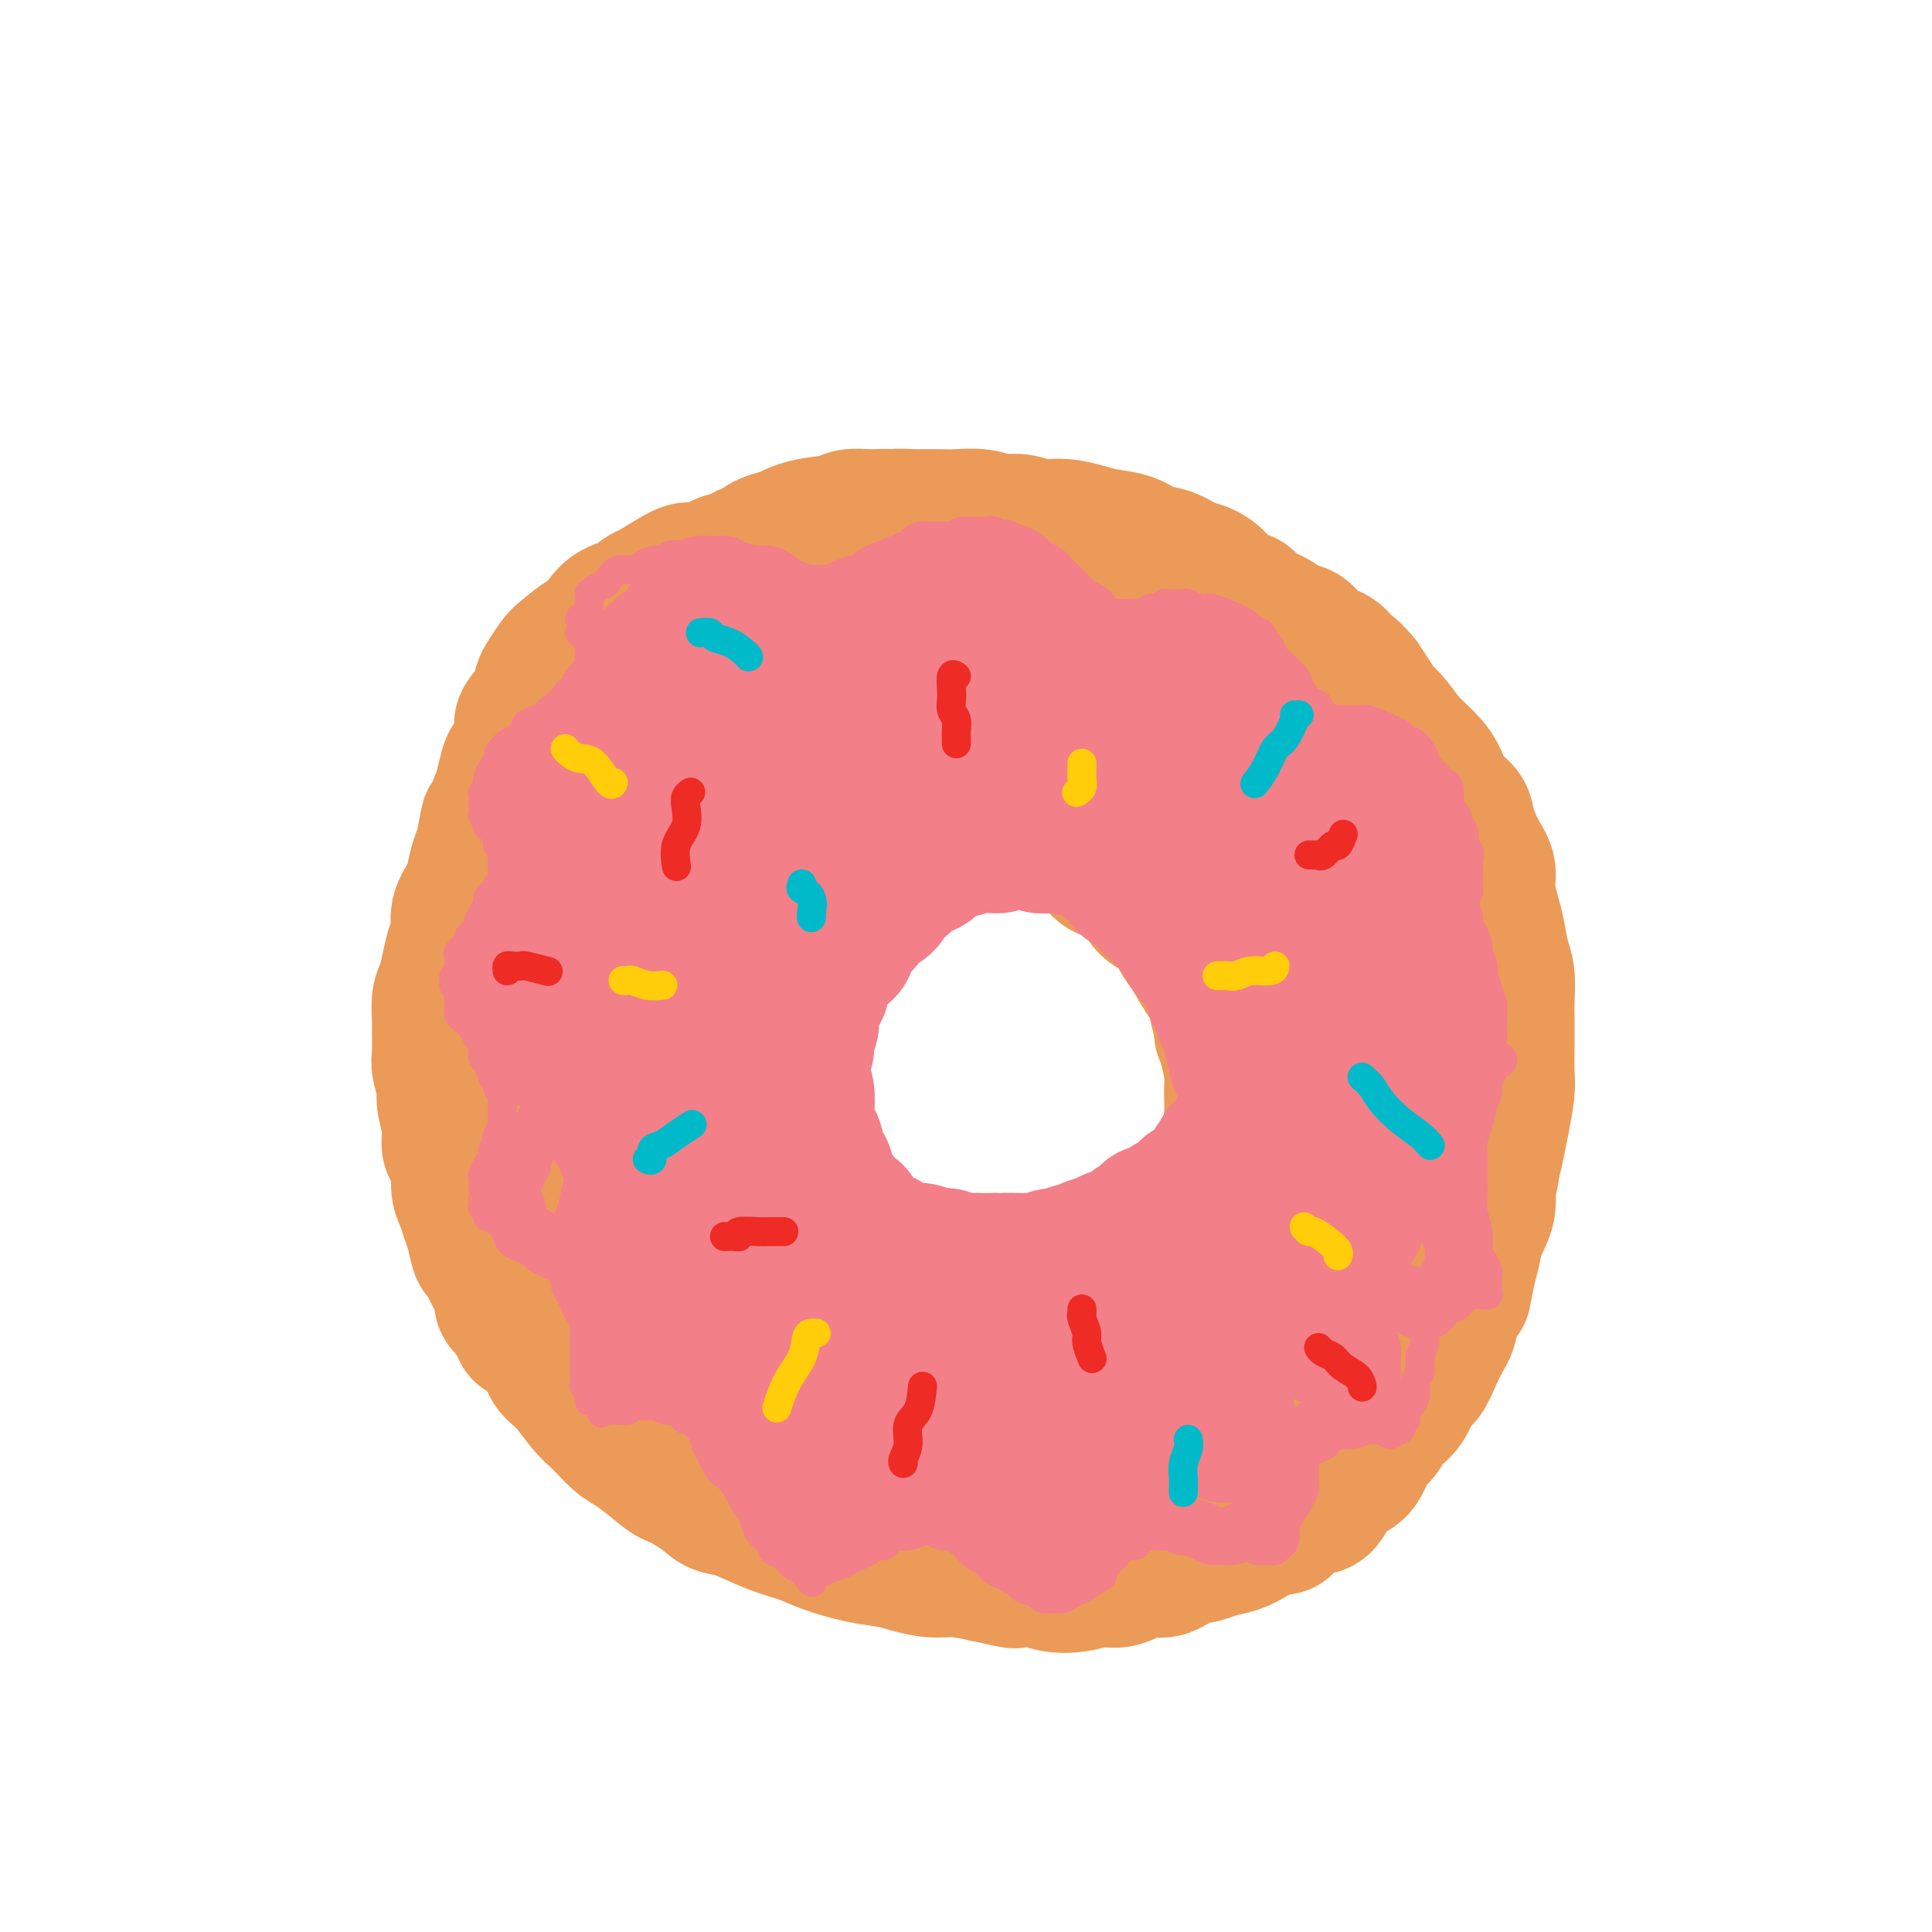 <svg viewBox='0 0 400 400' version='1.1' xmlns='http://www.w3.org/2000/svg' xmlns:xlink='http://www.w3.org/1999/xlink'><g fill='none' stroke='#EC9A57' stroke-width='28' stroke-linecap='round' stroke-linejoin='round'><path d='M168,119c0.122,-0.424 0.243,-0.849 0,-1c-0.243,-0.151 -0.851,-0.030 -1,0c-0.149,0.030 0.160,-0.031 0,0c-0.160,0.031 -0.791,0.153 -1,0c-0.209,-0.153 0.003,-0.582 0,-1c-0.003,-0.418 -0.220,-0.826 -1,-1c-0.780,-0.174 -2.122,-0.115 -3,0c-0.878,0.115 -1.291,0.287 -2,0c-0.709,-0.287 -1.712,-1.034 -3,-1c-1.288,0.034 -2.859,0.847 -4,1c-1.141,0.153 -1.850,-0.355 -3,0c-1.150,0.355 -2.741,1.571 -4,2c-1.259,0.429 -2.188,0.069 -3,0c-0.812,-0.069 -1.508,0.153 -3,1c-1.492,0.847 -3.779,2.319 -5,3c-1.221,0.681 -1.375,0.572 -2,1c-0.625,0.428 -1.722,1.393 -3,2c-1.278,0.607 -2.737,0.857 -4,2c-1.263,1.143 -2.331,3.178 -3,4c-0.669,0.822 -0.939,0.432 -2,1c-1.061,0.568 -2.913,2.094 -4,3c-1.087,0.906 -1.408,1.191 -2,2c-0.592,0.809 -1.455,2.142 -2,3c-0.545,0.858 -0.771,1.243 -1,2c-0.229,0.757 -0.460,1.887 -1,3c-0.540,1.113 -1.387,2.207 -2,3c-0.613,0.793 -0.990,1.283 -1,2c-0.010,0.717 0.348,1.662 0,3c-0.348,1.338 -1.403,3.070 -2,4c-0.597,0.930 -0.738,1.058 -1,2c-0.262,0.942 -0.646,2.698 -1,4c-0.354,1.302 -0.677,2.151 -1,3'/><path d='M103,166c-1.952,4.659 -1.831,3.305 -2,4c-0.169,0.695 -0.627,3.438 -1,5c-0.373,1.562 -0.659,1.944 -1,3c-0.341,1.056 -0.735,2.785 -1,4c-0.265,1.215 -0.400,1.917 -1,3c-0.600,1.083 -1.666,2.548 -2,4c-0.334,1.452 0.064,2.891 0,4c-0.064,1.109 -0.592,1.890 -1,3c-0.408,1.110 -0.698,2.550 -1,4c-0.302,1.450 -0.617,2.909 -1,4c-0.383,1.091 -0.836,1.813 -1,3c-0.164,1.187 -0.040,2.839 0,4c0.040,1.161 -0.004,1.831 0,3c0.004,1.169 0.058,2.836 0,4c-0.058,1.164 -0.226,1.824 0,3c0.226,1.176 0.848,2.867 1,4c0.152,1.133 -0.166,1.709 0,3c0.166,1.291 0.814,3.297 1,5c0.186,1.703 -0.091,3.102 0,4c0.091,0.898 0.549,1.294 1,2c0.451,0.706 0.894,1.724 1,3c0.106,1.276 -0.126,2.812 0,4c0.126,1.188 0.611,2.028 1,3c0.389,0.972 0.684,2.076 1,3c0.316,0.924 0.653,1.669 1,3c0.347,1.331 0.704,3.248 1,4c0.296,0.752 0.532,0.340 1,1c0.468,0.660 1.167,2.393 2,4c0.833,1.607 1.801,3.086 2,4c0.199,0.914 -0.372,1.261 0,2c0.372,0.739 1.686,1.869 3,3'/><path d='M107,273c1.245,2.720 0.357,2.521 1,3c0.643,0.479 2.817,1.635 4,3c1.183,1.365 1.373,2.940 2,4c0.627,1.060 1.689,1.606 3,3c1.311,1.394 2.871,3.636 4,5c1.129,1.364 1.829,1.851 3,3c1.171,1.149 2.815,2.960 4,4c1.185,1.040 1.910,1.307 3,2c1.090,0.693 2.544,1.811 4,3c1.456,1.189 2.912,2.450 4,3c1.088,0.550 1.806,0.389 3,1c1.194,0.611 2.863,1.994 4,3c1.137,1.006 1.743,1.635 3,2c1.257,0.365 3.164,0.465 5,1c1.836,0.535 3.600,1.507 5,2c1.400,0.493 2.436,0.509 4,1c1.564,0.491 3.656,1.456 5,2c1.344,0.544 1.939,0.666 3,1c1.061,0.334 2.589,0.878 4,1c1.411,0.122 2.707,-0.179 4,0c1.293,0.179 2.584,0.836 4,1c1.416,0.164 2.955,-0.166 4,0c1.045,0.166 1.594,0.829 3,1c1.406,0.171 3.669,-0.150 5,0c1.331,0.150 1.729,0.772 3,1c1.271,0.228 3.416,0.062 5,0c1.584,-0.062 2.607,-0.019 4,0c1.393,0.019 3.157,0.015 5,0c1.843,-0.015 3.765,-0.043 5,0c1.235,0.043 1.781,0.155 3,0c1.219,-0.155 3.109,-0.578 5,-1'/><path d='M225,322c5.858,0.042 3.004,0.148 3,0c-0.004,-0.148 2.844,-0.551 5,-1c2.156,-0.449 3.622,-0.946 5,-1c1.378,-0.054 2.669,0.333 4,0c1.331,-0.333 2.701,-1.388 4,-2c1.299,-0.612 2.525,-0.783 4,-1c1.475,-0.217 3.197,-0.482 5,-1c1.803,-0.518 3.685,-1.290 5,-2c1.315,-0.710 2.063,-1.360 3,-2c0.937,-0.640 2.062,-1.272 3,-2c0.938,-0.728 1.688,-1.554 3,-2c1.312,-0.446 3.185,-0.513 4,-1c0.815,-0.487 0.572,-1.394 1,-2c0.428,-0.606 1.529,-0.910 3,-2c1.471,-1.090 3.313,-2.965 4,-4c0.687,-1.035 0.218,-1.228 1,-2c0.782,-0.772 2.814,-2.121 4,-3c1.186,-0.879 1.526,-1.288 2,-2c0.474,-0.712 1.081,-1.726 2,-3c0.919,-1.274 2.148,-2.809 3,-4c0.852,-1.191 1.327,-2.037 2,-3c0.673,-0.963 1.546,-2.041 2,-3c0.454,-0.959 0.490,-1.797 1,-3c0.510,-1.203 1.494,-2.771 2,-4c0.506,-1.229 0.535,-2.120 1,-3c0.465,-0.880 1.367,-1.751 2,-3c0.633,-1.249 0.995,-2.876 1,-4c0.005,-1.124 -0.349,-1.745 0,-3c0.349,-1.255 1.402,-3.146 2,-5c0.598,-1.854 0.742,-3.673 1,-5c0.258,-1.327 0.629,-2.164 1,-3'/><path d='M308,246c1.703,-5.748 0.460,-3.620 0,-4c-0.460,-0.380 -0.137,-3.270 0,-5c0.137,-1.730 0.089,-2.300 0,-4c-0.089,-1.700 -0.219,-4.530 0,-6c0.219,-1.470 0.787,-1.579 1,-3c0.213,-1.421 0.071,-4.153 0,-6c-0.071,-1.847 -0.072,-2.810 0,-4c0.072,-1.190 0.215,-2.606 0,-4c-0.215,-1.394 -0.789,-2.766 -1,-4c-0.211,-1.234 -0.059,-2.329 0,-4c0.059,-1.671 0.026,-3.916 0,-5c-0.026,-1.084 -0.045,-1.006 0,-2c0.045,-0.994 0.153,-3.059 0,-4c-0.153,-0.941 -0.566,-0.758 -1,-2c-0.434,-1.242 -0.890,-3.908 -1,-5c-0.110,-1.092 0.125,-0.610 0,-1c-0.125,-0.390 -0.611,-1.651 -1,-3c-0.389,-1.349 -0.681,-2.787 -1,-4c-0.319,-1.213 -0.666,-2.202 -1,-3c-0.334,-0.798 -0.657,-1.406 -1,-2c-0.343,-0.594 -0.707,-1.174 -1,-2c-0.293,-0.826 -0.516,-1.897 -1,-3c-0.484,-1.103 -1.231,-2.236 -2,-3c-0.769,-0.764 -1.561,-1.157 -2,-2c-0.439,-0.843 -0.526,-2.136 -1,-3c-0.474,-0.864 -1.334,-1.298 -2,-2c-0.666,-0.702 -1.137,-1.672 -2,-3c-0.863,-1.328 -2.118,-3.016 -3,-4c-0.882,-0.984 -1.391,-1.265 -2,-2c-0.609,-0.735 -1.317,-1.924 -2,-3c-0.683,-1.076 -1.342,-2.038 -2,-3'/><path d='M282,141c-3.398,-4.159 -2.891,-2.055 -3,-2c-0.109,0.055 -0.832,-1.939 -2,-3c-1.168,-1.061 -2.782,-1.190 -4,-2c-1.218,-0.810 -2.041,-2.301 -3,-3c-0.959,-0.699 -2.056,-0.605 -3,-1c-0.944,-0.395 -1.736,-1.278 -3,-2c-1.264,-0.722 -2.999,-1.283 -4,-2c-1.001,-0.717 -1.267,-1.592 -2,-2c-0.733,-0.408 -1.931,-0.351 -3,-1c-1.069,-0.649 -2.008,-2.004 -3,-3c-0.992,-0.996 -2.038,-1.633 -3,-2c-0.962,-0.367 -1.839,-0.466 -3,-1c-1.161,-0.534 -2.606,-1.505 -4,-2c-1.394,-0.495 -2.738,-0.515 -4,-1c-1.262,-0.485 -2.441,-1.435 -4,-2c-1.559,-0.565 -3.498,-0.744 -5,-1c-1.502,-0.256 -2.569,-0.589 -4,-1c-1.431,-0.411 -3.227,-0.898 -5,-1c-1.773,-0.102 -3.521,0.183 -5,0c-1.479,-0.183 -2.687,-0.834 -4,-1c-1.313,-0.166 -2.730,0.152 -4,0c-1.270,-0.152 -2.392,-0.772 -4,-1c-1.608,-0.228 -3.702,-0.062 -5,0c-1.298,0.062 -1.801,0.019 -3,0c-1.199,-0.019 -3.095,-0.015 -5,0c-1.905,0.015 -3.818,0.041 -5,0c-1.182,-0.041 -1.635,-0.149 -3,0c-1.365,0.149 -3.644,0.555 -5,1c-1.356,0.445 -1.788,0.927 -3,1c-1.212,0.073 -3.203,-0.265 -5,0c-1.797,0.265 -3.398,1.132 -5,2'/><path d='M164,111c-6.383,0.751 -2.842,0.628 -3,1c-0.158,0.372 -4.015,1.239 -6,2c-1.985,0.761 -2.099,1.417 -3,2c-0.901,0.583 -2.589,1.092 -4,2c-1.411,0.908 -2.544,2.214 -4,3c-1.456,0.786 -3.235,1.052 -5,2c-1.765,0.948 -3.515,2.579 -5,4c-1.485,1.421 -2.705,2.632 -4,4c-1.295,1.368 -2.663,2.895 -4,4c-1.337,1.105 -2.641,1.790 -4,3c-1.359,1.210 -2.773,2.945 -4,5c-1.227,2.055 -2.268,4.429 -3,6c-0.732,1.571 -1.156,2.338 -2,4c-0.844,1.662 -2.109,4.218 -3,6c-0.891,1.782 -1.408,2.791 -2,4c-0.592,1.209 -1.258,2.619 -2,4c-0.742,1.381 -1.561,2.735 -2,4c-0.439,1.265 -0.499,2.443 -1,4c-0.501,1.557 -1.443,3.492 -2,5c-0.557,1.508 -0.728,2.588 -1,4c-0.272,1.412 -0.646,3.156 -1,5c-0.354,1.844 -0.687,3.787 -1,5c-0.313,1.213 -0.605,1.697 -1,3c-0.395,1.303 -0.891,3.427 -1,5c-0.109,1.573 0.170,2.596 0,4c-0.170,1.404 -0.788,3.189 -1,5c-0.212,1.811 -0.018,3.648 0,5c0.018,1.352 -0.139,2.218 0,4c0.139,1.782 0.576,4.480 1,6c0.424,1.520 0.835,1.863 1,3c0.165,1.137 0.082,3.069 0,5'/><path d='M97,234c0.492,3.986 0.722,2.450 1,3c0.278,0.550 0.603,3.185 1,5c0.397,1.815 0.865,2.810 1,4c0.135,1.190 -0.063,2.577 0,4c0.063,1.423 0.387,2.883 1,4c0.613,1.117 1.515,1.891 2,3c0.485,1.109 0.553,2.554 1,4c0.447,1.446 1.274,2.894 2,4c0.726,1.106 1.350,1.870 2,3c0.650,1.130 1.327,2.626 2,4c0.673,1.374 1.342,2.626 2,4c0.658,1.374 1.305,2.869 2,4c0.695,1.131 1.439,1.896 2,3c0.561,1.104 0.939,2.545 2,4c1.061,1.455 2.806,2.923 4,4c1.194,1.077 1.837,1.761 3,3c1.163,1.239 2.845,3.032 4,4c1.155,0.968 1.783,1.112 3,2c1.217,0.888 3.023,2.521 5,4c1.977,1.479 4.125,2.805 6,4c1.875,1.195 3.479,2.259 5,3c1.521,0.741 2.961,1.158 5,2c2.039,0.842 4.678,2.110 7,3c2.322,0.890 4.328,1.404 6,2c1.672,0.596 3.009,1.274 5,2c1.991,0.726 4.635,1.500 7,2c2.365,0.500 4.451,0.725 6,1c1.549,0.275 2.559,0.599 4,1c1.441,0.401 3.311,0.877 5,1c1.689,0.123 3.197,-0.108 5,0c1.803,0.108 3.902,0.554 6,1'/><path d='M204,326c7.971,1.788 5.899,1.259 6,1c0.101,-0.259 2.374,-0.249 4,0c1.626,0.249 2.605,0.738 4,1c1.395,0.262 3.205,0.296 5,0c1.795,-0.296 3.575,-0.923 5,-1c1.425,-0.077 2.496,0.397 4,0c1.504,-0.397 3.441,-1.665 5,-2c1.559,-0.335 2.741,0.262 4,0c1.259,-0.262 2.594,-1.382 4,-2c1.406,-0.618 2.884,-0.734 4,-1c1.116,-0.266 1.870,-0.681 3,-1c1.130,-0.319 2.636,-0.541 4,-1c1.364,-0.459 2.585,-1.155 4,-2c1.415,-0.845 3.023,-1.839 4,-2c0.977,-0.161 1.325,0.511 2,0c0.675,-0.511 1.679,-2.206 3,-3c1.321,-0.794 2.959,-0.686 4,-1c1.041,-0.314 1.486,-1.051 2,-2c0.514,-0.949 1.096,-2.112 2,-3c0.904,-0.888 2.128,-1.501 3,-2c0.872,-0.499 1.392,-0.884 2,-2c0.608,-1.116 1.303,-2.964 2,-4c0.697,-1.036 1.394,-1.259 2,-2c0.606,-0.741 1.121,-2.000 2,-3c0.879,-1.000 2.123,-1.742 3,-3c0.877,-1.258 1.387,-3.031 2,-4c0.613,-0.969 1.330,-1.132 2,-2c0.670,-0.868 1.293,-2.439 2,-4c0.707,-1.561 1.498,-3.113 2,-4c0.502,-0.887 0.715,-1.111 1,-2c0.285,-0.889 0.643,-2.445 1,-4'/><path d='M301,271c1.954,-3.522 1.838,-2.328 2,-3c0.162,-0.672 0.603,-3.211 1,-5c0.397,-1.789 0.750,-2.827 1,-4c0.250,-1.173 0.396,-2.480 1,-4c0.604,-1.520 1.667,-3.254 2,-5c0.333,-1.746 -0.065,-3.503 0,-5c0.065,-1.497 0.592,-2.733 1,-4c0.408,-1.267 0.698,-2.564 1,-4c0.302,-1.436 0.617,-3.010 1,-5c0.383,-1.990 0.834,-4.397 1,-6c0.166,-1.603 0.045,-2.403 0,-4c-0.045,-1.597 -0.015,-3.990 0,-6c0.015,-2.010 0.015,-3.637 0,-5c-0.015,-1.363 -0.045,-2.463 0,-4c0.045,-1.537 0.166,-3.509 0,-5c-0.166,-1.491 -0.617,-2.499 -1,-4c-0.383,-1.501 -0.697,-3.495 -1,-5c-0.303,-1.505 -0.596,-2.521 -1,-4c-0.404,-1.479 -0.918,-3.421 -1,-5c-0.082,-1.579 0.270,-2.795 0,-4c-0.270,-1.205 -1.161,-2.399 -2,-4c-0.839,-1.601 -1.627,-3.611 -2,-5c-0.373,-1.389 -0.331,-2.158 -1,-3c-0.669,-0.842 -2.050,-1.757 -3,-3c-0.950,-1.243 -1.468,-2.815 -2,-4c-0.532,-1.185 -1.077,-1.985 -2,-3c-0.923,-1.015 -2.225,-2.247 -3,-3c-0.775,-0.753 -1.022,-1.027 -2,-2c-0.978,-0.973 -2.686,-2.647 -4,-4c-1.314,-1.353 -2.232,-2.387 -3,-3c-0.768,-0.613 -1.384,-0.807 -2,-1'/><path d='M282,145c-3.850,-4.391 -2.977,-3.870 -3,-4c-0.023,-0.130 -0.944,-0.913 -2,-2c-1.056,-1.087 -2.248,-2.479 -3,-3c-0.752,-0.521 -1.063,-0.169 -2,-1c-0.937,-0.831 -2.500,-2.843 -4,-4c-1.500,-1.157 -2.935,-1.460 -4,-2c-1.065,-0.540 -1.759,-1.318 -3,-2c-1.241,-0.682 -3.030,-1.267 -4,-2c-0.970,-0.733 -1.120,-1.615 -2,-2c-0.880,-0.385 -2.489,-0.274 -4,-1c-1.511,-0.726 -2.925,-2.287 -4,-3c-1.075,-0.713 -1.812,-0.576 -3,-1c-1.188,-0.424 -2.827,-1.409 -4,-2c-1.173,-0.591 -1.882,-0.788 -3,-1c-1.118,-0.212 -2.647,-0.439 -4,-1c-1.353,-0.561 -2.530,-1.457 -4,-2c-1.470,-0.543 -3.233,-0.733 -5,-1c-1.767,-0.267 -3.539,-0.611 -5,-1c-1.461,-0.389 -2.610,-0.822 -4,-1c-1.390,-0.178 -3.022,-0.099 -5,0c-1.978,0.099 -4.304,0.219 -6,0c-1.696,-0.219 -2.764,-0.777 -4,-1c-1.236,-0.223 -2.640,-0.112 -4,0c-1.360,0.112 -2.675,0.225 -4,0c-1.325,-0.225 -2.659,-0.789 -4,-1c-1.341,-0.211 -2.689,-0.068 -4,0c-1.311,0.068 -2.583,0.063 -4,0c-1.417,-0.063 -2.978,-0.182 -4,0c-1.022,0.182 -1.506,0.664 -3,1c-1.494,0.336 -3.998,0.524 -6,1c-2.002,0.476 -3.501,1.238 -5,2'/><path d='M162,111c-4.931,1.091 -4.258,1.820 -6,3c-1.742,1.180 -5.900,2.811 -8,4c-2.100,1.189 -2.142,1.935 -4,3c-1.858,1.065 -5.531,2.447 -7,3c-1.469,0.553 -0.735,0.276 0,0'/><path d='M180,182c-0.244,-0.122 -0.488,-0.243 -1,0c-0.512,0.243 -1.292,0.852 -2,1c-0.708,0.148 -1.344,-0.164 -2,0c-0.656,0.164 -1.330,0.804 -2,1c-0.670,0.196 -1.334,-0.050 -2,0c-0.666,0.050 -1.333,0.398 -2,1c-0.667,0.602 -1.333,1.460 -2,2c-0.667,0.540 -1.334,0.764 -2,1c-0.666,0.236 -1.329,0.485 -2,1c-0.671,0.515 -1.349,1.294 -2,2c-0.651,0.706 -1.275,1.337 -2,2c-0.725,0.663 -1.552,1.359 -2,2c-0.448,0.641 -0.516,1.227 -1,2c-0.484,0.773 -1.382,1.732 -2,3c-0.618,1.268 -0.955,2.843 -1,4c-0.045,1.157 0.202,1.895 0,3c-0.202,1.105 -0.854,2.576 -1,4c-0.146,1.424 0.213,2.800 0,4c-0.213,1.200 -0.999,2.223 -1,4c-0.001,1.777 0.782,4.307 1,6c0.218,1.693 -0.131,2.548 0,4c0.131,1.452 0.741,3.501 1,5c0.259,1.499 0.167,2.448 1,4c0.833,1.552 2.591,3.707 3,5c0.409,1.293 -0.530,1.725 0,3c0.530,1.275 2.528,3.394 4,5c1.472,1.606 2.419,2.698 3,4c0.581,1.302 0.795,2.813 2,4c1.205,1.187 3.401,2.050 5,3c1.599,0.950 2.600,1.986 4,3c1.400,1.014 3.200,2.007 5,3'/><path d='M180,268c2.806,1.916 2.820,2.205 4,3c1.180,0.795 3.527,2.097 6,3c2.473,0.903 5.073,1.406 7,2c1.927,0.594 3.180,1.278 5,2c1.820,0.722 4.206,1.484 6,2c1.794,0.516 2.995,0.788 5,1c2.005,0.212 4.813,0.363 7,0c2.187,-0.363 3.751,-1.239 5,-2c1.249,-0.761 2.182,-1.405 4,-2c1.818,-0.595 4.521,-1.141 6,-2c1.479,-0.859 1.733,-2.032 3,-3c1.267,-0.968 3.546,-1.730 5,-3c1.454,-1.270 2.082,-3.048 3,-4c0.918,-0.952 2.126,-1.077 3,-2c0.874,-0.923 1.415,-2.644 2,-4c0.585,-1.356 1.214,-2.348 2,-4c0.786,-1.652 1.727,-3.965 2,-5c0.273,-1.035 -0.123,-0.791 0,-2c0.123,-1.209 0.765,-3.872 1,-6c0.235,-2.128 0.064,-3.723 0,-5c-0.064,-1.277 -0.021,-2.236 0,-4c0.021,-1.764 0.021,-4.332 0,-6c-0.021,-1.668 -0.064,-2.434 0,-4c0.064,-1.566 0.234,-3.931 0,-6c-0.234,-2.069 -0.874,-3.841 -1,-5c-0.126,-1.159 0.262,-1.706 0,-3c-0.262,-1.294 -1.172,-3.336 -2,-5c-0.828,-1.664 -1.572,-2.951 -2,-4c-0.428,-1.049 -0.538,-1.859 -1,-3c-0.462,-1.141 -1.275,-2.612 -2,-4c-0.725,-1.388 -1.363,-2.694 -2,-4'/><path d='M246,189c-2.383,-5.148 -3.340,-4.017 -4,-4c-0.660,0.017 -1.022,-1.078 -2,-2c-0.978,-0.922 -2.572,-1.670 -4,-3c-1.428,-1.330 -2.691,-3.242 -4,-4c-1.309,-0.758 -2.663,-0.361 -4,-1c-1.337,-0.639 -2.655,-2.315 -4,-3c-1.345,-0.685 -2.717,-0.379 -4,-1c-1.283,-0.621 -2.477,-2.167 -4,-3c-1.523,-0.833 -3.374,-0.952 -5,-1c-1.626,-0.048 -3.028,-0.025 -4,0c-0.972,0.025 -1.515,0.051 -3,0c-1.485,-0.051 -3.910,-0.180 -6,0c-2.090,0.180 -3.843,0.667 -5,1c-1.157,0.333 -1.719,0.511 -3,1c-1.281,0.489 -3.282,1.288 -5,2c-1.718,0.712 -3.155,1.338 -4,2c-0.845,0.662 -1.099,1.361 -2,2c-0.901,0.639 -2.449,1.217 -4,2c-1.551,0.783 -3.107,1.772 -4,3c-0.893,1.228 -1.124,2.695 -2,4c-0.876,1.305 -2.396,2.449 -3,4c-0.604,1.551 -0.291,3.509 -1,5c-0.709,1.491 -2.438,2.515 -3,4c-0.562,1.485 0.045,3.432 0,5c-0.045,1.568 -0.740,2.758 -1,4c-0.260,1.242 -0.084,2.536 0,4c0.084,1.464 0.078,3.100 0,5c-0.078,1.900 -0.227,4.066 0,6c0.227,1.934 0.830,3.636 1,5c0.170,1.364 -0.094,2.390 0,4c0.094,1.610 0.547,3.805 1,6'/><path d='M163,236c0.524,6.904 1.334,4.663 2,5c0.666,0.337 1.186,3.252 2,5c0.814,1.748 1.920,2.330 3,4c1.080,1.670 2.135,4.428 3,6c0.865,1.572 1.540,1.959 3,3c1.460,1.041 3.704,2.737 5,4c1.296,1.263 1.644,2.094 3,3c1.356,0.906 3.719,1.889 6,3c2.281,1.111 4.481,2.351 6,3c1.519,0.649 2.359,0.707 4,1c1.641,0.293 4.083,0.823 6,1c1.917,0.177 3.307,0.003 5,0c1.693,-0.003 3.687,0.166 5,0c1.313,-0.166 1.944,-0.667 4,-1c2.056,-0.333 5.537,-0.496 8,-1c2.463,-0.504 3.908,-1.348 5,-2c1.092,-0.652 1.830,-1.113 3,-2c1.170,-0.887 2.772,-2.199 4,-3c1.228,-0.801 2.083,-1.089 3,-2c0.917,-0.911 1.895,-2.443 3,-4c1.105,-1.557 2.338,-3.137 3,-4c0.662,-0.863 0.755,-1.008 1,-2c0.245,-0.992 0.644,-2.830 1,-4c0.356,-1.170 0.670,-1.671 1,-3c0.330,-1.329 0.678,-3.488 1,-5c0.322,-1.512 0.619,-2.379 1,-4c0.381,-1.621 0.845,-3.995 1,-6c0.155,-2.005 0.000,-3.641 0,-5c-0.000,-1.359 0.154,-2.443 0,-4c-0.154,-1.557 -0.615,-3.588 -1,-5c-0.385,-1.412 -0.692,-2.206 -1,-3'/><path d='M253,214c-0.497,-3.549 -0.738,-3.921 -1,-5c-0.262,-1.079 -0.543,-2.863 -1,-4c-0.457,-1.137 -1.088,-1.626 -2,-3c-0.912,-1.374 -2.105,-3.634 -3,-5c-0.895,-1.366 -1.493,-1.838 -2,-3c-0.507,-1.162 -0.925,-3.015 -2,-4c-1.075,-0.985 -2.808,-1.101 -4,-2c-1.192,-0.899 -1.843,-2.580 -3,-4c-1.157,-1.420 -2.820,-2.579 -4,-3c-1.180,-0.421 -1.879,-0.105 -3,-1c-1.121,-0.895 -2.665,-3.000 -4,-4c-1.335,-1.000 -2.460,-0.895 -4,-1c-1.540,-0.105 -3.495,-0.421 -5,-1c-1.505,-0.579 -2.560,-1.423 -4,-2c-1.440,-0.577 -3.265,-0.888 -5,-1c-1.735,-0.112 -3.381,-0.024 -5,0c-1.619,0.024 -3.210,-0.016 -5,0c-1.790,0.016 -3.780,0.087 -5,0c-1.220,-0.087 -1.672,-0.332 -3,0c-1.328,0.332 -3.534,1.240 -5,2c-1.466,0.760 -2.192,1.372 -3,2c-0.808,0.628 -1.699,1.270 -3,2c-1.301,0.730 -3.011,1.546 -4,3c-0.989,1.454 -1.258,3.546 -2,5c-0.742,1.454 -1.957,2.269 -3,4c-1.043,1.731 -1.915,4.378 -3,6c-1.085,1.622 -2.382,2.219 -3,4c-0.618,1.781 -0.557,4.745 -1,7c-0.443,2.255 -1.388,3.799 -2,5c-0.612,1.201 -0.889,2.057 -1,4c-0.111,1.943 -0.055,4.971 0,8'/><path d='M158,223c-0.670,4.541 -0.345,3.895 0,5c0.345,1.105 0.712,3.963 1,6c0.288,2.037 0.499,3.253 1,5c0.501,1.747 1.292,4.024 2,6c0.708,1.976 1.333,3.652 2,5c0.667,1.348 1.375,2.367 2,4c0.625,1.633 1.166,3.879 2,5c0.834,1.121 1.959,1.115 3,2c1.041,0.885 1.996,2.659 3,4c1.004,1.341 2.058,2.248 3,3c0.942,0.752 1.773,1.348 3,2c1.227,0.652 2.851,1.359 4,2c1.149,0.641 1.824,1.216 3,2c1.176,0.784 2.853,1.778 4,2c1.147,0.222 1.763,-0.329 3,0c1.237,0.329 3.096,1.539 5,2c1.904,0.461 3.854,0.173 5,0c1.146,-0.173 1.487,-0.231 3,0c1.513,0.231 4.199,0.752 6,1c1.801,0.248 2.717,0.222 4,0c1.283,-0.222 2.932,-0.641 5,-1c2.068,-0.359 4.555,-0.658 6,-1c1.445,-0.342 1.850,-0.725 3,-1c1.150,-0.275 3.047,-0.441 4,-1c0.953,-0.559 0.963,-1.513 2,-2c1.037,-0.487 3.101,-0.509 4,-1c0.899,-0.491 0.633,-1.451 1,-2c0.367,-0.549 1.368,-0.686 2,-1c0.632,-0.314 0.895,-0.804 1,-1c0.105,-0.196 0.053,-0.098 0,0'/><path d='M190,134c-0.351,0.123 -0.701,0.246 -1,0c-0.299,-0.246 -0.546,-0.863 -1,-1c-0.454,-0.137 -1.113,0.204 -2,0c-0.887,-0.204 -2.000,-0.955 -3,-1c-1.000,-0.045 -1.888,0.615 -3,1c-1.112,0.385 -2.449,0.496 -4,1c-1.551,0.504 -3.316,1.400 -5,2c-1.684,0.600 -3.286,0.904 -5,2c-1.714,1.096 -3.540,2.982 -6,5c-2.460,2.018 -5.553,4.166 -8,6c-2.447,1.834 -4.249,3.352 -6,5c-1.751,1.648 -3.452,3.426 -5,5c-1.548,1.574 -2.942,2.943 -4,4c-1.058,1.057 -1.779,1.803 -2,2c-0.221,0.197 0.058,-0.155 1,-1c0.942,-0.845 2.546,-2.185 4,-4c1.454,-1.815 2.758,-4.106 4,-6c1.242,-1.894 2.422,-3.391 4,-5c1.578,-1.609 3.553,-3.332 5,-5c1.447,-1.668 2.366,-3.283 4,-5c1.634,-1.717 3.983,-3.536 5,-5c1.017,-1.464 0.701,-2.572 1,-3c0.299,-0.428 1.212,-0.176 1,0c-0.212,0.176 -1.550,0.277 -2,0c-0.450,-0.277 -0.013,-0.932 -1,0c-0.987,0.932 -3.398,3.452 -5,5c-1.602,1.548 -2.393,2.125 -4,4c-1.607,1.875 -4.029,5.049 -6,8c-1.971,2.951 -3.492,5.679 -5,8c-1.508,2.321 -3.002,4.235 -4,6c-0.998,1.765 -1.499,3.383 -2,5'/><path d='M135,167c-3.012,4.811 -2.044,3.337 -2,3c0.044,-0.337 -0.838,0.462 -1,1c-0.162,0.538 0.395,0.815 1,1c0.605,0.185 1.258,0.278 2,0c0.742,-0.278 1.574,-0.929 3,-2c1.426,-1.071 3.445,-2.564 5,-4c1.555,-1.436 2.645,-2.816 4,-4c1.355,-1.184 2.976,-2.171 5,-4c2.024,-1.829 4.451,-4.500 7,-7c2.549,-2.500 5.221,-4.830 7,-6c1.779,-1.170 2.666,-1.180 4,-2c1.334,-0.820 3.114,-2.451 4,-3c0.886,-0.549 0.878,-0.015 1,0c0.122,0.015 0.376,-0.490 0,0c-0.376,0.490 -1.381,1.974 -2,3c-0.619,1.026 -0.851,1.593 -2,3c-1.149,1.407 -3.214,3.653 -5,6c-1.786,2.347 -3.293,4.794 -5,7c-1.707,2.206 -3.613,4.171 -5,6c-1.387,1.829 -2.255,3.523 -4,6c-1.745,2.477 -4.368,5.739 -6,8c-1.632,2.261 -2.272,3.523 -3,5c-0.728,1.477 -1.543,3.169 -2,4c-0.457,0.831 -0.557,0.800 0,1c0.557,0.200 1.772,0.631 3,0c1.228,-0.631 2.468,-2.325 4,-4c1.532,-1.675 3.355,-3.330 5,-5c1.645,-1.670 3.111,-3.355 5,-5c1.889,-1.645 4.201,-3.251 6,-5c1.799,-1.749 3.085,-3.643 4,-5c0.915,-1.357 1.457,-2.179 2,-3'/><path d='M170,162c4.270,-4.326 1.944,-1.642 1,-1c-0.944,0.642 -0.507,-0.759 -1,-1c-0.493,-0.241 -1.917,0.677 -3,1c-1.083,0.323 -1.826,0.052 -3,1c-1.174,0.948 -2.780,3.115 -5,5c-2.220,1.885 -5.056,3.487 -7,5c-1.944,1.513 -2.997,2.936 -5,5c-2.003,2.064 -4.956,4.767 -7,7c-2.044,2.233 -3.178,3.995 -5,6c-1.822,2.005 -4.333,4.253 -6,6c-1.667,1.747 -2.491,2.994 -3,4c-0.509,1.006 -0.702,1.770 -1,2c-0.298,0.230 -0.701,-0.074 -1,0c-0.299,0.074 -0.494,0.528 0,0c0.494,-0.528 1.676,-2.036 2,-3c0.324,-0.964 -0.211,-1.385 0,-3c0.211,-1.615 1.166,-4.426 2,-7c0.834,-2.574 1.545,-4.911 2,-7c0.455,-2.089 0.654,-3.930 1,-6c0.346,-2.070 0.838,-4.370 1,-6c0.162,-1.630 -0.007,-2.589 0,-4c0.007,-1.411 0.190,-3.273 0,-4c-0.190,-0.727 -0.754,-0.319 -1,0c-0.246,0.319 -0.175,0.547 -1,2c-0.825,1.453 -2.545,4.130 -4,7c-1.455,2.870 -2.646,5.934 -4,9c-1.354,3.066 -2.871,6.134 -4,9c-1.129,2.866 -1.870,5.531 -3,9c-1.130,3.469 -2.650,7.742 -4,11c-1.350,3.258 -2.528,5.502 -3,7c-0.472,1.498 -0.236,2.249 0,3'/><path d='M108,219c-3.693,9.256 -0.926,3.897 0,2c0.926,-1.897 0.011,-0.331 0,0c-0.011,0.331 0.880,-0.574 2,-2c1.120,-1.426 2.467,-3.375 3,-5c0.533,-1.625 0.251,-2.928 1,-5c0.749,-2.072 2.530,-4.915 4,-8c1.470,-3.085 2.630,-6.413 4,-9c1.370,-2.587 2.950,-4.432 4,-6c1.050,-1.568 1.568,-2.861 2,-4c0.432,-1.139 0.777,-2.126 1,-2c0.223,0.126 0.324,1.366 0,3c-0.324,1.634 -1.074,3.663 -2,6c-0.926,2.337 -2.027,4.984 -3,9c-0.973,4.016 -1.816,9.402 -3,13c-1.184,3.598 -2.708,5.409 -4,9c-1.292,3.591 -2.352,8.962 -3,12c-0.648,3.038 -0.885,3.743 -1,5c-0.115,1.257 -0.107,3.064 0,4c0.107,0.936 0.313,1.000 1,1c0.687,0.000 1.854,-0.062 3,-1c1.146,-0.938 2.270,-2.750 3,-4c0.730,-1.250 1.064,-1.938 2,-4c0.936,-2.062 2.473,-5.497 4,-8c1.527,-2.503 3.042,-4.075 4,-6c0.958,-1.925 1.357,-4.204 2,-6c0.643,-1.796 1.530,-3.109 2,-4c0.470,-0.891 0.524,-1.360 0,-1c-0.524,0.360 -1.625,1.550 -2,3c-0.375,1.450 -0.024,3.160 -1,6c-0.976,2.840 -3.279,6.812 -5,11c-1.721,4.188 -2.861,8.594 -4,13'/><path d='M122,241c-2.406,6.320 -2.420,6.119 -3,8c-0.580,1.881 -1.726,5.843 -2,8c-0.274,2.157 0.325,2.509 1,3c0.675,0.491 1.426,1.121 2,1c0.574,-0.121 0.969,-0.992 2,-2c1.031,-1.008 2.696,-2.154 4,-4c1.304,-1.846 2.245,-4.391 3,-6c0.755,-1.609 1.324,-2.280 2,-4c0.676,-1.720 1.458,-4.487 2,-6c0.542,-1.513 0.843,-1.770 1,-2c0.157,-0.230 0.170,-0.432 0,0c-0.170,0.432 -0.522,1.499 -1,3c-0.478,1.501 -1.083,3.436 -2,6c-0.917,2.564 -2.148,5.759 -3,9c-0.852,3.241 -1.327,6.530 -2,9c-0.673,2.470 -1.546,4.123 -2,6c-0.454,1.877 -0.491,3.980 0,5c0.491,1.020 1.510,0.959 2,1c0.490,0.041 0.453,0.184 1,0c0.547,-0.184 1.680,-0.697 3,-2c1.320,-1.303 2.826,-3.397 4,-5c1.174,-1.603 2.015,-2.715 3,-4c0.985,-1.285 2.113,-2.743 3,-4c0.887,-1.257 1.532,-2.315 2,-3c0.468,-0.685 0.758,-0.999 1,-1c0.242,-0.001 0.436,0.311 0,2c-0.436,1.689 -1.501,4.754 -2,7c-0.499,2.246 -0.433,3.674 -1,6c-0.567,2.326 -1.768,5.549 -2,8c-0.232,2.451 0.505,4.129 1,5c0.495,0.871 0.747,0.936 1,1'/><path d='M140,286c0.013,4.624 1.046,2.184 2,1c0.954,-1.184 1.828,-1.112 3,-2c1.172,-0.888 2.640,-2.736 4,-4c1.360,-1.264 2.610,-1.945 4,-3c1.390,-1.055 2.919,-2.486 4,-3c1.081,-0.514 1.713,-0.113 2,0c0.287,0.113 0.229,-0.061 0,1c-0.229,1.061 -0.628,3.359 -1,5c-0.372,1.641 -0.716,2.625 -1,4c-0.284,1.375 -0.509,3.142 -1,5c-0.491,1.858 -1.248,3.808 -1,5c0.248,1.192 1.499,1.625 2,2c0.501,0.375 0.250,0.692 1,1c0.750,0.308 2.502,0.607 4,0c1.498,-0.607 2.742,-2.120 4,-3c1.258,-0.880 2.530,-1.127 4,-2c1.470,-0.873 3.137,-2.373 4,-3c0.863,-0.627 0.920,-0.382 1,0c0.080,0.382 0.182,0.901 0,2c-0.182,1.099 -0.647,2.780 -1,4c-0.353,1.220 -0.593,1.981 -1,3c-0.407,1.019 -0.981,2.296 -1,3c-0.019,0.704 0.516,0.833 1,1c0.484,0.167 0.917,0.371 2,0c1.083,-0.371 2.817,-1.317 4,-2c1.183,-0.683 1.817,-1.103 3,-2c1.183,-0.897 2.917,-2.271 4,-3c1.083,-0.729 1.517,-0.814 2,-1c0.483,-0.186 1.015,-0.473 1,0c-0.015,0.473 -0.576,1.707 -1,3c-0.424,1.293 -0.712,2.647 -1,4'/><path d='M187,302c-0.466,1.835 -0.631,2.923 -1,4c-0.369,1.077 -0.941,2.141 -1,3c-0.059,0.859 0.396,1.511 1,2c0.604,0.489 1.358,0.816 2,1c0.642,0.184 1.172,0.227 2,0c0.828,-0.227 1.956,-0.724 3,-1c1.044,-0.276 2.006,-0.332 3,-1c0.994,-0.668 2.020,-1.947 3,-3c0.980,-1.053 1.916,-1.879 3,-3c1.084,-1.121 2.318,-2.535 4,-4c1.682,-1.465 3.814,-2.980 5,-4c1.186,-1.020 1.428,-1.545 2,-2c0.572,-0.455 1.474,-0.840 2,-1c0.526,-0.160 0.676,-0.095 1,0c0.324,0.095 0.822,0.220 1,1c0.178,0.780 0.038,2.217 0,3c-0.038,0.783 0.027,0.914 0,2c-0.027,1.086 -0.147,3.126 0,4c0.147,0.874 0.560,0.582 1,1c0.440,0.418 0.908,1.547 2,2c1.092,0.453 2.809,0.230 4,0c1.191,-0.230 1.855,-0.465 3,-1c1.145,-0.535 2.772,-1.368 4,-2c1.228,-0.632 2.059,-1.061 3,-2c0.941,-0.939 1.992,-2.388 3,-3c1.008,-0.612 1.972,-0.388 3,-1c1.028,-0.612 2.121,-2.059 3,-3c0.879,-0.941 1.545,-1.376 2,-2c0.455,-0.624 0.699,-1.437 1,-2c0.301,-0.563 0.657,-0.875 1,-1c0.343,-0.125 0.671,-0.062 1,0'/><path d='M248,289c4.109,-2.500 2.381,-0.250 2,1c-0.381,1.250 0.584,1.499 1,2c0.416,0.501 0.283,1.253 1,2c0.717,0.747 2.283,1.490 3,2c0.717,0.510 0.587,0.789 1,1c0.413,0.211 1.371,0.355 2,0c0.629,-0.355 0.928,-1.208 2,-2c1.072,-0.792 2.917,-1.522 4,-3c1.083,-1.478 1.404,-3.703 2,-5c0.596,-1.297 1.467,-1.664 2,-3c0.533,-1.336 0.727,-3.640 1,-5c0.273,-1.360 0.623,-1.778 1,-3c0.377,-1.222 0.780,-3.250 1,-4c0.220,-0.750 0.258,-0.224 0,0c-0.258,0.224 -0.812,0.144 -1,0c-0.188,-0.144 -0.009,-0.353 0,0c0.009,0.353 -0.152,1.268 0,2c0.152,0.732 0.618,1.282 1,2c0.382,0.718 0.679,1.605 1,2c0.321,0.395 0.664,0.298 1,0c0.336,-0.298 0.664,-0.798 1,-1c0.336,-0.202 0.679,-0.106 1,-1c0.321,-0.894 0.620,-2.778 1,-4c0.380,-1.222 0.841,-1.783 1,-3c0.159,-1.217 0.015,-3.091 0,-5c-0.015,-1.909 0.097,-3.854 0,-5c-0.097,-1.146 -0.405,-1.495 -1,-3c-0.595,-1.505 -1.479,-4.166 -2,-6c-0.521,-1.834 -0.679,-2.840 -1,-4c-0.321,-1.160 -0.806,-2.474 -1,-4c-0.194,-1.526 -0.097,-3.263 0,-5'/><path d='M272,237c-0.830,-3.879 -0.406,-2.577 0,-3c0.406,-0.423 0.795,-2.570 1,-4c0.205,-1.430 0.226,-2.143 1,-3c0.774,-0.857 2.302,-1.858 3,-3c0.698,-1.142 0.565,-2.424 1,-3c0.435,-0.576 1.437,-0.444 2,0c0.563,0.444 0.687,1.201 1,2c0.313,0.799 0.817,1.640 1,3c0.183,1.360 0.046,3.238 0,5c-0.046,1.762 -0.003,3.409 0,5c0.003,1.591 -0.036,3.128 0,5c0.036,1.872 0.147,4.081 0,5c-0.147,0.919 -0.551,0.550 -1,1c-0.449,0.450 -0.943,1.719 -1,2c-0.057,0.281 0.323,-0.427 0,-1c-0.323,-0.573 -1.349,-1.010 -2,-2c-0.651,-0.990 -0.926,-2.534 -1,-4c-0.074,-1.466 0.052,-2.856 0,-5c-0.052,-2.144 -0.282,-5.044 0,-7c0.282,-1.956 1.078,-2.970 2,-5c0.922,-2.030 1.972,-5.075 3,-7c1.028,-1.925 2.033,-2.728 3,-4c0.967,-1.272 1.895,-3.012 3,-4c1.105,-0.988 2.387,-1.224 3,-1c0.613,0.224 0.557,0.906 1,2c0.443,1.094 1.384,2.599 2,4c0.616,1.401 0.908,2.699 1,5c0.092,2.301 -0.017,5.607 0,8c0.017,2.393 0.158,3.875 0,6c-0.158,2.125 -0.617,4.893 -1,7c-0.383,2.107 -0.692,3.554 -1,5'/><path d='M293,246c-0.472,4.006 -0.651,1.020 -1,0c-0.349,-1.020 -0.869,-0.073 -1,0c-0.131,0.073 0.125,-0.727 0,-2c-0.125,-1.273 -0.633,-3.018 -1,-5c-0.367,-1.982 -0.595,-4.202 -1,-6c-0.405,-1.798 -0.989,-3.176 -1,-6c-0.011,-2.824 0.550,-7.095 1,-10c0.450,-2.905 0.789,-4.445 1,-7c0.211,-2.555 0.293,-6.124 1,-9c0.707,-2.876 2.039,-5.058 3,-7c0.961,-1.942 1.552,-3.645 2,-5c0.448,-1.355 0.755,-2.362 1,-3c0.245,-0.638 0.429,-0.907 0,0c-0.429,0.907 -1.472,2.992 -2,5c-0.528,2.008 -0.541,3.940 -1,6c-0.459,2.060 -1.366,4.246 -3,6c-1.634,1.754 -3.997,3.074 -5,4c-1.003,0.926 -0.647,1.458 -1,2c-0.353,0.542 -1.416,1.095 -2,1c-0.584,-0.095 -0.689,-0.838 -1,-2c-0.311,-1.162 -0.830,-2.742 -1,-4c-0.170,-1.258 0.007,-2.193 0,-4c-0.007,-1.807 -0.198,-4.486 0,-7c0.198,-2.514 0.786,-4.861 1,-7c0.214,-2.139 0.054,-4.068 0,-6c-0.054,-1.932 -0.002,-3.866 0,-5c0.002,-1.134 -0.046,-1.467 0,-2c0.046,-0.533 0.188,-1.267 0,-1c-0.188,0.267 -0.704,1.533 -1,3c-0.296,1.467 -0.370,3.133 -1,5c-0.630,1.867 -1.815,3.933 -3,6'/><path d='M277,186c-1.298,2.798 -2.043,2.794 -3,4c-0.957,1.206 -2.126,3.623 -3,5c-0.874,1.377 -1.454,1.713 -2,2c-0.546,0.287 -1.058,0.523 -2,0c-0.942,-0.523 -2.315,-1.805 -3,-3c-0.685,-1.195 -0.682,-2.301 -1,-4c-0.318,-1.699 -0.957,-3.990 -1,-6c-0.043,-2.010 0.510,-3.739 1,-6c0.490,-2.261 0.917,-5.053 1,-8c0.083,-2.947 -0.177,-6.049 0,-8c0.177,-1.951 0.793,-2.751 1,-4c0.207,-1.249 0.007,-2.947 0,-4c-0.007,-1.053 0.181,-1.459 0,-1c-0.181,0.459 -0.730,1.785 -1,3c-0.270,1.215 -0.261,2.318 -1,4c-0.739,1.682 -2.227,3.942 -3,6c-0.773,2.058 -0.832,3.913 -1,5c-0.168,1.087 -0.444,1.407 -1,2c-0.556,0.593 -1.392,1.458 -2,2c-0.608,0.542 -0.990,0.761 -1,0c-0.010,-0.761 0.351,-2.502 0,-4c-0.351,-1.498 -1.415,-2.754 -2,-4c-0.585,-1.246 -0.693,-2.483 -1,-4c-0.307,-1.517 -0.814,-3.313 -1,-5c-0.186,-1.687 -0.050,-3.266 0,-5c0.050,-1.734 0.014,-3.623 0,-5c-0.014,-1.377 -0.007,-2.242 0,-3c0.007,-0.758 0.012,-1.409 0,-2c-0.012,-0.591 -0.042,-1.121 0,-1c0.042,0.121 0.155,0.892 0,2c-0.155,1.108 -0.577,2.554 -1,4'/><path d='M250,148c-0.255,1.413 -0.393,1.947 -1,3c-0.607,1.053 -1.682,2.626 -3,4c-1.318,1.374 -2.877,2.550 -4,3c-1.123,0.450 -1.809,0.173 -3,0c-1.191,-0.173 -2.886,-0.243 -4,0c-1.114,0.243 -1.648,0.799 -3,0c-1.352,-0.799 -3.522,-2.954 -5,-4c-1.478,-1.046 -2.264,-0.983 -3,-2c-0.736,-1.017 -1.423,-3.112 -2,-5c-0.577,-1.888 -1.044,-3.568 -1,-5c0.044,-1.432 0.601,-2.617 1,-4c0.399,-1.383 0.642,-2.965 1,-4c0.358,-1.035 0.831,-1.525 1,-2c0.169,-0.475 0.036,-0.935 0,-1c-0.036,-0.065 0.026,0.267 0,1c-0.026,0.733 -0.142,1.869 0,3c0.142,1.131 0.540,2.258 0,4c-0.540,1.742 -2.019,4.100 -3,6c-0.981,1.900 -1.463,3.344 -2,4c-0.537,0.656 -1.127,0.525 -2,1c-0.873,0.475 -2.027,1.555 -3,2c-0.973,0.445 -1.764,0.255 -3,0c-1.236,-0.255 -2.917,-0.576 -4,-1c-1.083,-0.424 -1.570,-0.951 -2,-2c-0.430,-1.049 -0.805,-2.619 -1,-4c-0.195,-1.381 -0.210,-2.575 0,-4c0.210,-1.425 0.644,-3.083 1,-4c0.356,-0.917 0.634,-1.093 1,-2c0.366,-0.907 0.819,-2.545 1,-3c0.181,-0.455 0.091,0.272 0,1'/><path d='M207,133c0.507,-1.523 0.276,0.669 0,2c-0.276,1.331 -0.597,1.800 -1,3c-0.403,1.200 -0.887,3.131 -2,5c-1.113,1.869 -2.855,3.676 -4,5c-1.145,1.324 -1.694,2.164 -3,3c-1.306,0.836 -3.370,1.666 -4,2c-0.630,0.334 0.173,0.170 0,0c-0.173,-0.170 -1.321,-0.347 -2,-1c-0.679,-0.653 -0.889,-1.781 -1,-3c-0.111,-1.219 -0.125,-2.530 0,-4c0.125,-1.470 0.388,-3.101 1,-4c0.612,-0.899 1.573,-1.066 2,-2c0.427,-0.934 0.320,-2.636 1,-4c0.680,-1.364 2.148,-2.392 3,-3c0.852,-0.608 1.088,-0.796 2,-1c0.912,-0.204 2.501,-0.422 3,0c0.499,0.422 -0.092,1.486 0,3c0.092,1.514 0.868,3.477 1,5c0.132,1.523 -0.380,2.605 -1,4c-0.620,1.395 -1.347,3.104 -3,5c-1.653,1.896 -4.233,3.980 -6,5c-1.767,1.020 -2.720,0.976 -4,1c-1.280,0.024 -2.888,0.115 -4,0c-1.112,-0.115 -1.730,-0.438 -2,-1c-0.270,-0.562 -0.194,-1.365 0,-2c0.194,-0.635 0.507,-1.103 1,-2c0.493,-0.897 1.168,-2.224 2,-3c0.832,-0.776 1.821,-1.002 3,-1c1.179,0.002 2.548,0.231 4,0c1.452,-0.231 2.986,-0.923 4,-1c1.014,-0.077 1.507,0.462 2,1'/><path d='M199,145c2.823,-0.151 3.382,-0.027 5,0c1.618,0.027 4.297,-0.041 6,0c1.703,0.041 2.431,0.190 4,0c1.569,-0.190 3.978,-0.721 6,-1c2.022,-0.279 3.656,-0.306 5,0c1.344,0.306 2.397,0.946 3,1c0.603,0.054 0.754,-0.478 1,0c0.246,0.478 0.587,1.967 1,3c0.413,1.033 0.899,1.609 1,2c0.101,0.391 -0.184,0.595 0,1c0.184,0.405 0.836,1.009 2,1c1.164,-0.009 2.840,-0.633 4,-1c1.160,-0.367 1.803,-0.477 3,-1c1.197,-0.523 2.948,-1.458 4,-2c1.052,-0.542 1.406,-0.689 2,-1c0.594,-0.311 1.427,-0.785 2,-1c0.573,-0.215 0.886,-0.169 1,0c0.114,0.169 0.031,0.462 0,1c-0.031,0.538 -0.008,1.321 0,2c0.008,0.679 0.002,1.253 0,2c-0.002,0.747 0.000,1.669 0,2c-0.000,0.331 -0.002,0.073 0,0c0.002,-0.073 0.009,0.038 0,0c-0.009,-0.038 -0.033,-0.227 0,-1c0.033,-0.773 0.124,-2.131 0,-3c-0.124,-0.869 -0.464,-1.248 -1,-2c-0.536,-0.752 -1.268,-1.876 -2,-3'/><path d='M246,144c-0.592,-2.137 -0.572,-2.981 -1,-4c-0.428,-1.019 -1.305,-2.213 -2,-3c-0.695,-0.787 -1.209,-1.167 -2,-2c-0.791,-0.833 -1.860,-2.118 -3,-3c-1.140,-0.882 -2.350,-1.361 -3,-2c-0.650,-0.639 -0.741,-1.439 -2,-2c-1.259,-0.561 -3.688,-0.882 -5,-1c-1.312,-0.118 -1.508,-0.032 -2,0c-0.492,0.032 -1.281,0.008 -2,0c-0.719,-0.008 -1.370,-0.002 -2,0c-0.630,0.002 -1.241,0.001 -1,0c0.241,-0.001 1.334,-0.000 2,0c0.666,0.000 0.905,0.000 1,0c0.095,-0.000 0.048,-0.000 0,0'/></g>
<g fill='none' stroke='#F37F89' stroke-width='6' stroke-linecap='round' stroke-linejoin='round'><path d='M120,131c0.453,-0.120 0.906,-0.239 1,0c0.094,0.239 -0.171,0.838 0,1c0.171,0.162 0.778,-0.112 1,0c0.222,0.112 0.061,0.611 0,1c-0.061,0.389 -0.020,0.667 0,1c0.020,0.333 0.020,0.720 0,1c-0.020,0.280 -0.061,0.451 0,1c0.061,0.549 0.224,1.474 0,2c-0.224,0.526 -0.833,0.652 -1,1c-0.167,0.348 0.109,0.919 0,1c-0.109,0.081 -0.604,-0.328 -1,0c-0.396,0.328 -0.692,1.394 -1,2c-0.308,0.606 -0.626,0.754 -1,1c-0.374,0.246 -0.803,0.592 -1,1c-0.197,0.408 -0.161,0.879 0,1c0.161,0.121 0.445,-0.108 0,0c-0.445,0.108 -1.621,0.555 -2,1c-0.379,0.445 0.039,0.890 0,1c-0.039,0.110 -0.534,-0.115 -1,0c-0.466,0.115 -0.903,0.570 -1,1c-0.097,0.430 0.147,0.836 0,1c-0.147,0.164 -0.683,0.085 -1,0c-0.317,-0.085 -0.415,-0.176 -1,0c-0.585,0.176 -1.658,0.621 -2,1c-0.342,0.379 0.046,0.693 0,1c-0.046,0.307 -0.528,0.608 -1,1c-0.472,0.392 -0.935,0.875 -1,1c-0.065,0.125 0.267,-0.107 0,0c-0.267,0.107 -1.134,0.554 -2,1'/><path d='M105,154c-2.715,2.650 -1.502,1.774 -1,2c0.502,0.226 0.292,1.552 0,2c-0.292,0.448 -0.666,0.018 -1,0c-0.334,-0.018 -0.629,0.376 -1,1c-0.371,0.624 -0.817,1.476 -1,2c-0.183,0.524 -0.101,0.718 0,1c0.101,0.282 0.223,0.653 0,1c-0.223,0.347 -0.792,0.670 -1,1c-0.208,0.330 -0.057,0.666 0,1c0.057,0.334 0.019,0.667 0,1c-0.019,0.333 -0.019,0.668 0,1c0.019,0.332 0.057,0.663 0,1c-0.057,0.337 -0.209,0.681 0,1c0.209,0.319 0.778,0.614 1,1c0.222,0.386 0.097,0.864 0,1c-0.097,0.136 -0.166,-0.069 0,0c0.166,0.069 0.566,0.414 1,1c0.434,0.586 0.901,1.414 1,2c0.099,0.586 -0.170,0.931 0,1c0.170,0.069 0.777,-0.136 1,0c0.223,0.136 0.060,0.615 0,1c-0.060,0.385 -0.016,0.677 0,1c0.016,0.323 0.004,0.678 0,1c-0.004,0.322 -0.001,0.611 0,1c0.001,0.389 0.000,0.878 0,1c-0.000,0.122 -0.000,-0.122 0,0c0.000,0.122 0.000,0.610 0,1c-0.000,0.390 -0.000,0.682 0,1c0.000,0.318 0.000,0.662 0,1c-0.000,0.338 -0.000,0.669 0,1'/><path d='M104,184c0.381,3.108 -0.667,0.878 -1,0c-0.333,-0.878 0.050,-0.403 0,0c-0.050,0.403 -0.535,0.733 -1,1c-0.465,0.267 -0.912,0.470 -1,1c-0.088,0.530 0.184,1.389 0,2c-0.184,0.611 -0.824,0.976 -1,1c-0.176,0.024 0.113,-0.293 0,0c-0.113,0.293 -0.626,1.196 -1,2c-0.374,0.804 -0.608,1.510 -1,2c-0.392,0.490 -0.943,0.765 -1,1c-0.057,0.235 0.378,0.430 0,1c-0.378,0.570 -1.569,1.515 -2,2c-0.431,0.485 -0.101,0.511 0,1c0.101,0.489 -0.026,1.440 0,2c0.026,0.560 0.207,0.727 0,1c-0.207,0.273 -0.802,0.650 -1,1c-0.198,0.350 -0.001,0.671 0,1c0.001,0.329 -0.196,0.664 0,1c0.196,0.336 0.784,0.671 1,1c0.216,0.329 0.061,0.651 0,1c-0.061,0.349 -0.027,0.724 0,1c0.027,0.276 0.049,0.454 0,1c-0.049,0.546 -0.168,1.460 0,2c0.168,0.540 0.623,0.707 1,1c0.377,0.293 0.676,0.712 1,1c0.324,0.288 0.675,0.444 1,1c0.325,0.556 0.626,1.511 1,2c0.374,0.489 0.822,0.513 1,1c0.178,0.487 0.086,1.439 0,2c-0.086,0.561 -0.168,0.732 0,1c0.168,0.268 0.584,0.634 1,1'/><path d='M101,220c1.244,3.257 0.855,2.900 1,3c0.145,0.100 0.823,0.657 1,1c0.177,0.343 -0.149,0.472 0,1c0.149,0.528 0.772,1.454 1,2c0.228,0.546 0.061,0.711 0,1c-0.061,0.289 -0.015,0.703 0,1c0.015,0.297 0.000,0.479 0,1c-0.000,0.521 0.014,1.382 0,2c-0.014,0.618 -0.055,0.991 0,1c0.055,0.009 0.207,-0.348 0,0c-0.207,0.348 -0.772,1.401 -1,2c-0.228,0.599 -0.118,0.743 0,1c0.118,0.257 0.243,0.627 0,1c-0.243,0.373 -0.853,0.748 -1,1c-0.147,0.252 0.171,0.381 0,1c-0.171,0.619 -0.830,1.729 -1,2c-0.170,0.271 0.151,-0.296 0,0c-0.151,0.296 -0.772,1.454 -1,2c-0.228,0.546 -0.061,0.478 0,1c0.061,0.522 0.017,1.632 0,2c-0.017,0.368 -0.006,-0.007 0,0c0.006,0.007 0.005,0.397 0,1c-0.005,0.603 -0.016,1.420 0,2c0.016,0.580 0.060,0.925 0,1c-0.060,0.075 -0.223,-0.120 0,0c0.223,0.120 0.833,0.553 1,1c0.167,0.447 -0.110,0.907 0,1c0.110,0.093 0.607,-0.181 1,0c0.393,0.181 0.683,0.818 1,1c0.317,0.182 0.662,-0.091 1,0c0.338,0.091 0.669,0.545 1,1'/><path d='M105,254c0.872,0.998 0.552,0.992 1,1c0.448,0.008 1.664,0.029 2,0c0.336,-0.029 -0.208,-0.110 0,0c0.208,0.110 1.169,0.410 2,1c0.831,0.590 1.532,1.470 2,2c0.468,0.530 0.704,0.709 1,1c0.296,0.291 0.653,0.693 1,1c0.347,0.307 0.684,0.519 1,1c0.316,0.481 0.609,1.231 1,2c0.391,0.769 0.878,1.558 1,2c0.122,0.442 -0.121,0.537 0,1c0.121,0.463 0.607,1.292 1,2c0.393,0.708 0.694,1.293 1,2c0.306,0.707 0.618,1.536 1,2c0.382,0.464 0.834,0.562 1,1c0.166,0.438 0.044,1.216 0,2c-0.044,0.784 -0.012,1.576 0,2c0.012,0.424 0.003,0.481 0,1c-0.003,0.519 -0.001,1.501 0,2c0.001,0.499 0.001,0.515 0,1c-0.001,0.485 -0.001,1.439 0,2c0.001,0.561 0.004,0.728 0,1c-0.004,0.272 -0.015,0.650 0,1c0.015,0.350 0.057,0.672 0,1c-0.057,0.328 -0.212,0.662 0,1c0.212,0.338 0.792,0.679 1,1c0.208,0.321 0.045,0.622 0,1c-0.045,0.378 0.029,0.833 0,1c-0.029,0.167 -0.162,0.045 0,0c0.162,-0.045 0.618,-0.013 1,0c0.382,0.013 0.691,0.006 1,0'/><path d='M124,290c1.194,4.420 0.179,1.969 0,1c-0.179,-0.969 0.477,-0.456 1,0c0.523,0.456 0.914,0.854 1,1c0.086,0.146 -0.131,0.040 0,0c0.131,-0.040 0.612,-0.015 1,0c0.388,0.015 0.684,0.018 1,0c0.316,-0.018 0.652,-0.057 1,0c0.348,0.057 0.708,0.210 1,0c0.292,-0.210 0.515,-0.784 1,-1c0.485,-0.216 1.232,-0.074 2,0c0.768,0.074 1.557,0.080 2,0c0.443,-0.080 0.538,-0.246 1,0c0.462,0.246 1.289,0.905 2,1c0.711,0.095 1.307,-0.375 2,0c0.693,0.375 1.485,1.595 2,2c0.515,0.405 0.753,-0.006 1,0c0.247,0.006 0.504,0.428 1,1c0.496,0.572 1.232,1.293 2,2c0.768,0.707 1.567,1.399 2,2c0.433,0.601 0.501,1.109 1,2c0.499,0.891 1.429,2.163 2,3c0.571,0.837 0.782,1.239 1,2c0.218,0.761 0.444,1.880 1,3c0.556,1.120 1.444,2.240 2,3c0.556,0.760 0.782,1.158 1,2c0.218,0.842 0.429,2.127 1,3c0.571,0.873 1.504,1.333 2,2c0.496,0.667 0.556,1.540 1,2c0.444,0.460 1.273,0.509 2,1c0.727,0.491 1.350,1.426 2,2c0.650,0.574 1.325,0.787 2,1'/><path d='M166,325c4.072,5.109 1.251,1.380 1,0c-0.251,-1.380 2.068,-0.411 3,0c0.932,0.411 0.477,0.265 1,0c0.523,-0.265 2.023,-0.649 3,-1c0.977,-0.351 1.432,-0.668 2,-1c0.568,-0.332 1.251,-0.680 2,-1c0.749,-0.320 1.566,-0.612 2,-1c0.434,-0.388 0.485,-0.874 1,-1c0.515,-0.126 1.493,0.106 2,0c0.507,-0.106 0.544,-0.551 1,-1c0.456,-0.449 1.330,-0.900 2,-1c0.670,-0.100 1.137,0.153 2,0c0.863,-0.153 2.122,-0.713 3,-1c0.878,-0.287 1.376,-0.303 2,0c0.624,0.303 1.374,0.923 2,1c0.626,0.077 1.126,-0.389 2,0c0.874,0.389 2.121,1.635 3,2c0.879,0.365 1.391,-0.149 2,0c0.609,0.149 1.317,0.961 2,2c0.683,1.039 1.343,2.306 2,3c0.657,0.694 1.312,0.817 2,1c0.688,0.183 1.411,0.427 2,1c0.589,0.573 1.046,1.475 2,2c0.954,0.525 2.405,0.674 3,1c0.595,0.326 0.336,0.829 1,1c0.664,0.171 2.253,0.009 3,0c0.747,-0.009 0.653,0.136 1,0c0.347,-0.136 1.134,-0.552 2,-1c0.866,-0.448 1.810,-0.928 2,-1c0.190,-0.072 -0.374,0.265 0,0c0.374,-0.265 1.687,-1.133 3,-2'/><path d='M227,327c2.048,-0.880 1.169,-1.580 1,-2c-0.169,-0.420 0.374,-0.560 1,-1c0.626,-0.440 1.337,-1.179 2,-2c0.663,-0.821 1.279,-1.722 2,-2c0.721,-0.278 1.548,0.069 2,0c0.452,-0.069 0.529,-0.554 1,-1c0.471,-0.446 1.336,-0.853 2,-1c0.664,-0.147 1.126,-0.035 2,0c0.874,0.035 2.160,-0.006 3,0c0.840,0.006 1.235,0.058 2,0c0.765,-0.058 1.899,-0.227 3,0c1.101,0.227 2.167,0.849 3,1c0.833,0.151 1.431,-0.170 2,0c0.569,0.170 1.108,0.830 2,1c0.892,0.170 2.137,-0.150 3,0c0.863,0.150 1.346,0.768 2,1c0.654,0.232 1.481,0.077 2,0c0.519,-0.077 0.731,-0.075 1,0c0.269,0.075 0.594,0.223 1,0c0.406,-0.223 0.892,-0.818 1,-1c0.108,-0.182 -0.164,0.050 0,0c0.164,-0.050 0.762,-0.380 1,-1c0.238,-0.620 0.117,-1.530 0,-2c-0.117,-0.470 -0.228,-0.500 0,-1c0.228,-0.500 0.797,-1.471 1,-2c0.203,-0.529 0.040,-0.617 0,-1c-0.040,-0.383 0.045,-1.061 0,-2c-0.045,-0.939 -0.218,-2.138 0,-3c0.218,-0.862 0.828,-1.386 1,-2c0.172,-0.614 -0.094,-1.318 0,-2c0.094,-0.682 0.547,-1.341 1,-2'/><path d='M269,302c0.960,-3.421 1.359,-2.973 2,-3c0.641,-0.027 1.522,-0.529 2,-1c0.478,-0.471 0.551,-0.911 1,-1c0.449,-0.089 1.275,0.172 2,0c0.725,-0.172 1.351,-0.778 2,-1c0.649,-0.222 1.321,-0.061 2,0c0.679,0.061 1.366,0.021 2,0c0.634,-0.021 1.216,-0.024 2,0c0.784,0.024 1.769,0.074 2,0c0.231,-0.074 -0.293,-0.271 0,0c0.293,0.271 1.403,1.012 2,1c0.597,-0.012 0.681,-0.776 1,-1c0.319,-0.224 0.873,0.091 1,0c0.127,-0.091 -0.172,-0.590 0,-1c0.172,-0.410 0.816,-0.733 1,-1c0.184,-0.267 -0.090,-0.479 0,-1c0.090,-0.521 0.545,-1.350 1,-2c0.455,-0.650 0.911,-1.121 1,-2c0.089,-0.879 -0.188,-2.165 0,-3c0.188,-0.835 0.841,-1.217 1,-2c0.159,-0.783 -0.174,-1.967 0,-3c0.174,-1.033 0.857,-1.916 1,-3c0.143,-1.084 -0.252,-2.370 0,-3c0.252,-0.630 1.152,-0.603 2,-1c0.848,-0.397 1.644,-1.217 2,-2c0.356,-0.783 0.271,-1.530 1,-2c0.729,-0.470 2.273,-0.665 3,-1c0.727,-0.335 0.636,-0.810 1,-1c0.364,-0.190 1.182,-0.095 2,0'/><path d='M306,268c1.868,-1.083 1.036,-0.289 1,0c-0.036,0.289 0.722,0.073 1,0c0.278,-0.073 0.074,-0.004 0,0c-0.074,0.004 -0.020,-0.057 0,0c0.020,0.057 0.006,0.234 0,0c-0.006,-0.234 -0.004,-0.878 0,-1c0.004,-0.122 0.011,0.278 0,0c-0.011,-0.278 -0.040,-1.235 0,-2c0.040,-0.765 0.151,-1.337 0,-2c-0.151,-0.663 -0.562,-1.415 -1,-2c-0.438,-0.585 -0.902,-1.003 -1,-2c-0.098,-0.997 0.170,-2.572 0,-4c-0.170,-1.428 -0.778,-2.707 -1,-4c-0.222,-1.293 -0.056,-2.599 0,-4c0.056,-1.401 0.004,-2.896 0,-4c-0.004,-1.104 0.042,-1.819 0,-3c-0.042,-1.181 -0.170,-2.830 0,-4c0.170,-1.170 0.638,-1.861 1,-3c0.362,-1.139 0.618,-2.724 1,-4c0.382,-1.276 0.890,-2.241 1,-3c0.110,-0.759 -0.177,-1.313 0,-2c0.177,-0.687 0.819,-1.508 1,-2c0.181,-0.492 -0.098,-0.654 0,-1c0.098,-0.346 0.573,-0.877 1,-1c0.427,-0.123 0.805,0.163 1,0c0.195,-0.163 0.206,-0.775 0,-1c-0.206,-0.225 -0.630,-0.064 -1,0c-0.370,0.064 -0.685,0.032 -1,0'/><path d='M309,219c0.379,-2.531 -0.673,-0.357 -1,0c-0.327,0.357 0.071,-1.101 0,-2c-0.071,-0.899 -0.612,-1.238 -1,-2c-0.388,-0.762 -0.625,-1.945 -1,-3c-0.375,-1.055 -0.889,-1.981 -1,-3c-0.111,-1.019 0.182,-2.131 0,-3c-0.182,-0.869 -0.837,-1.497 -1,-2c-0.163,-0.503 0.167,-0.883 0,-2c-0.167,-1.117 -0.830,-2.973 -1,-4c-0.170,-1.027 0.154,-1.226 0,-2c-0.154,-0.774 -0.787,-2.123 -1,-3c-0.213,-0.877 -0.005,-1.282 0,-2c0.005,-0.718 -0.191,-1.750 0,-2c0.191,-0.250 0.769,0.283 1,0c0.231,-0.283 0.114,-1.381 0,-2c-0.114,-0.619 -0.227,-0.757 0,-1c0.227,-0.243 0.793,-0.590 1,-1c0.207,-0.410 0.056,-0.883 0,-1c-0.056,-0.117 -0.015,0.122 0,0c0.015,-0.122 0.004,-0.606 0,-1c-0.004,-0.394 -0.001,-0.697 0,-1c0.001,-0.303 0.000,-0.607 0,-1c-0.000,-0.393 -0.000,-0.875 0,-1c0.000,-0.125 0.000,0.107 0,0c-0.000,-0.107 -0.000,-0.554 0,-1'/><path d='M304,179c0.369,-2.793 0.291,-2.776 0,-3c-0.291,-0.224 -0.795,-0.689 -1,-1c-0.205,-0.311 -0.110,-0.468 0,-1c0.110,-0.532 0.236,-1.438 0,-2c-0.236,-0.562 -0.834,-0.778 -1,-1c-0.166,-0.222 0.100,-0.448 0,-1c-0.100,-0.552 -0.565,-1.428 -1,-2c-0.435,-0.572 -0.840,-0.838 -1,-1c-0.160,-0.162 -0.075,-0.219 0,-1c0.075,-0.781 0.141,-2.287 0,-3c-0.141,-0.713 -0.488,-0.632 -1,-1c-0.512,-0.368 -1.188,-1.184 -2,-2c-0.812,-0.816 -1.761,-1.633 -2,-2c-0.239,-0.367 0.231,-0.283 0,-1c-0.231,-0.717 -1.163,-2.233 -2,-3c-0.837,-0.767 -1.579,-0.784 -2,-1c-0.421,-0.216 -0.520,-0.632 -1,-1c-0.480,-0.368 -1.341,-0.687 -2,-1c-0.659,-0.313 -1.116,-0.619 -2,-1c-0.884,-0.381 -2.195,-0.836 -3,-1c-0.805,-0.164 -1.104,-0.037 -2,0c-0.896,0.037 -2.389,-0.016 -3,0c-0.611,0.016 -0.339,0.100 -1,0c-0.661,-0.100 -2.256,-0.383 -3,-1c-0.744,-0.617 -0.636,-1.569 -1,-2c-0.364,-0.431 -1.200,-0.342 -2,-1c-0.800,-0.658 -1.562,-2.063 -2,-3c-0.438,-0.937 -0.550,-1.406 -1,-2c-0.450,-0.594 -1.236,-1.314 -2,-2c-0.764,-0.686 -1.504,-1.339 -2,-2c-0.496,-0.661 -0.748,-1.331 -1,-2'/><path d='M263,134c-2.119,-2.874 -1.917,-3.060 -2,-3c-0.083,0.060 -0.450,0.366 -1,0c-0.550,-0.366 -1.284,-1.405 -2,-2c-0.716,-0.595 -1.413,-0.747 -2,-1c-0.587,-0.253 -1.064,-0.607 -2,-1c-0.936,-0.393 -2.331,-0.823 -3,-1c-0.669,-0.177 -0.612,-0.100 -1,0c-0.388,0.100 -1.221,0.223 -2,0c-0.779,-0.223 -1.504,-0.793 -2,-1c-0.496,-0.207 -0.762,-0.051 -1,0c-0.238,0.051 -0.449,-0.001 -1,0c-0.551,0.001 -1.442,0.057 -2,0c-0.558,-0.057 -0.782,-0.225 -1,0c-0.218,0.225 -0.430,0.845 -1,1c-0.570,0.155 -1.500,-0.155 -2,0c-0.500,0.155 -0.572,0.774 -1,1c-0.428,0.226 -1.213,0.059 -2,0c-0.787,-0.059 -1.575,-0.008 -2,0c-0.425,0.008 -0.485,-0.026 -1,0c-0.515,0.026 -1.484,0.111 -2,0c-0.516,-0.111 -0.580,-0.419 -1,-1c-0.420,-0.581 -1.197,-1.436 -2,-2c-0.803,-0.564 -1.632,-0.837 -2,-1c-0.368,-0.163 -0.274,-0.215 -1,-1c-0.726,-0.785 -2.273,-2.303 -3,-3c-0.727,-0.697 -0.636,-0.572 -1,-1c-0.364,-0.428 -1.183,-1.407 -2,-2c-0.817,-0.593 -1.631,-0.798 -2,-1c-0.369,-0.202 -0.292,-0.401 -1,-1c-0.708,-0.599 -2.202,-1.600 -3,-2c-0.798,-0.400 -0.899,-0.200 -1,0'/><path d='M211,112c-3.370,-2.332 -2.794,-1.162 -3,-1c-0.206,0.162 -1.195,-0.685 -2,-1c-0.805,-0.315 -1.427,-0.100 -2,0c-0.573,0.100 -1.098,0.083 -2,0c-0.902,-0.083 -2.181,-0.233 -3,0c-0.819,0.233 -1.177,0.850 -2,1c-0.823,0.150 -2.111,-0.167 -3,0c-0.889,0.167 -1.378,0.817 -2,1c-0.622,0.183 -1.375,-0.102 -2,0c-0.625,0.102 -1.121,0.592 -2,1c-0.879,0.408 -2.141,0.736 -3,1c-0.859,0.264 -1.314,0.466 -2,1c-0.686,0.534 -1.601,1.400 -2,2c-0.399,0.600 -0.282,0.935 -1,1c-0.718,0.065 -2.272,-0.141 -3,0c-0.728,0.141 -0.632,0.627 -1,1c-0.368,0.373 -1.201,0.633 -2,1c-0.799,0.367 -1.564,0.842 -2,1c-0.436,0.158 -0.545,-0.000 -1,0c-0.455,0.000 -1.258,0.158 -2,0c-0.742,-0.158 -1.424,-0.634 -2,-1c-0.576,-0.366 -1.045,-0.623 -2,-1c-0.955,-0.377 -2.395,-0.874 -3,-1c-0.605,-0.126 -0.374,0.120 -1,0c-0.626,-0.120 -2.109,-0.606 -3,-1c-0.891,-0.394 -1.191,-0.695 -2,-1c-0.809,-0.305 -2.128,-0.615 -3,-1c-0.872,-0.385 -1.295,-0.845 -2,-1c-0.705,-0.155 -1.690,-0.003 -3,0c-1.310,0.003 -2.946,-0.142 -4,0c-1.054,0.142 -1.527,0.571 -2,1'/><path d='M142,115c-5.027,-0.690 -3.094,0.584 -3,1c0.094,0.416 -1.653,-0.025 -3,0c-1.347,0.025 -2.296,0.518 -3,1c-0.704,0.482 -1.162,0.955 -2,1c-0.838,0.045 -2.057,-0.338 -3,0c-0.943,0.338 -1.612,1.395 -2,2c-0.388,0.605 -0.496,0.757 -1,1c-0.504,0.243 -1.403,0.575 -2,1c-0.597,0.425 -0.892,0.941 -1,1c-0.108,0.059 -0.028,-0.339 0,0c0.028,0.339 0.005,1.415 0,2c-0.005,0.585 0.009,0.679 0,1c-0.009,0.321 -0.041,0.871 0,1c0.041,0.129 0.155,-0.161 0,0c-0.155,0.161 -0.580,0.774 -1,1c-0.420,0.226 -0.834,0.065 -1,0c-0.166,-0.065 -0.083,-0.032 0,0'/></g>
<g fill='none' stroke='#F37F89' stroke-width='12' stroke-linecap='round' stroke-linejoin='round'><path d='M142,123c0.089,-0.001 0.178,-0.001 0,0c-0.178,0.001 -0.624,0.004 -1,0c-0.376,-0.004 -0.684,-0.013 -1,0c-0.316,0.013 -0.642,0.049 -1,0c-0.358,-0.049 -0.747,-0.183 -1,0c-0.253,0.183 -0.368,0.681 -1,1c-0.632,0.319 -1.780,0.457 -2,1c-0.220,0.543 0.487,1.492 0,2c-0.487,0.508 -2.168,0.577 -3,1c-0.832,0.423 -0.815,1.202 -1,2c-0.185,0.798 -0.571,1.614 -1,2c-0.429,0.386 -0.900,0.340 -1,1c-0.100,0.660 0.169,2.026 0,3c-0.169,0.974 -0.778,1.556 -1,2c-0.222,0.444 -0.057,0.751 0,1c0.057,0.249 0.005,0.442 0,1c-0.005,0.558 0.037,1.481 0,2c-0.037,0.519 -0.154,0.634 0,1c0.154,0.366 0.577,0.985 1,1c0.423,0.015 0.844,-0.572 1,-1c0.156,-0.428 0.045,-0.695 0,-1c-0.045,-0.305 -0.026,-0.647 0,-1c0.026,-0.353 0.059,-0.718 0,-1c-0.059,-0.282 -0.209,-0.482 0,-1c0.209,-0.518 0.778,-1.355 1,-2c0.222,-0.645 0.098,-1.097 0,-2c-0.098,-0.903 -0.171,-2.258 0,-3c0.171,-0.742 0.585,-0.871 1,-1'/><path d='M132,131c0.553,-1.884 -0.065,-1.094 0,-1c0.065,0.094 0.813,-0.507 1,-1c0.187,-0.493 -0.187,-0.879 0,-1c0.187,-0.121 0.936,0.023 1,0c0.064,-0.023 -0.556,-0.212 -1,0c-0.444,0.212 -0.710,0.827 -1,1c-0.290,0.173 -0.604,-0.095 -1,0c-0.396,0.095 -0.876,0.554 -1,1c-0.124,0.446 0.107,0.879 0,1c-0.107,0.121 -0.550,-0.070 -1,0c-0.450,0.070 -0.905,0.400 -1,1c-0.095,0.600 0.171,1.470 0,2c-0.171,0.530 -0.778,0.719 -1,1c-0.222,0.281 -0.060,0.652 0,1c0.060,0.348 0.016,0.671 0,1c-0.016,0.329 -0.005,0.665 0,1c0.005,0.335 0.005,0.671 0,1c-0.005,0.329 -0.016,0.652 0,1c0.016,0.348 0.057,0.719 0,1c-0.057,0.281 -0.214,0.470 0,1c0.214,0.530 0.800,1.400 1,2c0.200,0.600 0.015,0.931 0,1c-0.015,0.069 0.138,-0.123 0,0c-0.138,0.123 -0.569,0.562 -1,1'/><path d='M127,146c-0.092,2.392 0.179,1.373 0,1c-0.179,-0.373 -0.808,-0.100 -1,0c-0.192,0.100 0.055,0.027 0,0c-0.055,-0.027 -0.410,-0.007 -1,0c-0.590,0.007 -1.416,0.001 -2,0c-0.584,-0.001 -0.926,0.004 -1,0c-0.074,-0.004 0.121,-0.016 0,0c-0.121,0.016 -0.557,0.061 -1,0c-0.443,-0.061 -0.893,-0.228 -1,0c-0.107,0.228 0.130,0.850 0,1c-0.130,0.150 -0.626,-0.171 -1,0c-0.374,0.171 -0.625,0.833 -1,1c-0.375,0.167 -0.875,-0.163 -1,0c-0.125,0.163 0.125,0.817 0,1c-0.125,0.183 -0.626,-0.106 -1,0c-0.374,0.106 -0.621,0.606 -1,1c-0.379,0.394 -0.889,0.683 -1,1c-0.111,0.317 0.178,0.662 0,1c-0.178,0.338 -0.822,0.669 -1,1c-0.178,0.331 0.111,0.662 0,1c-0.111,0.338 -0.621,0.682 -1,1c-0.379,0.318 -0.627,0.610 -1,1c-0.373,0.390 -0.870,0.878 -1,1c-0.130,0.122 0.109,-0.121 0,0c-0.109,0.121 -0.565,0.607 -1,1c-0.435,0.393 -0.849,0.693 -1,1c-0.151,0.307 -0.041,0.621 0,1c0.041,0.379 0.012,0.823 0,1c-0.012,0.177 -0.006,0.089 0,0'/><path d='M108,162c-1.305,1.880 -1.068,1.081 -1,1c0.068,-0.081 -0.034,0.556 0,1c0.034,0.444 0.205,0.695 0,1c-0.205,0.305 -0.787,0.664 -1,1c-0.213,0.336 -0.057,0.650 0,1c0.057,0.350 0.014,0.738 0,1c-0.014,0.262 0.000,0.399 0,1c-0.000,0.601 -0.015,1.666 0,2c0.015,0.334 0.060,-0.064 0,0c-0.060,0.064 -0.226,0.591 0,1c0.226,0.409 0.844,0.702 1,1c0.156,0.298 -0.150,0.601 0,1c0.150,0.399 0.757,0.895 1,1c0.243,0.105 0.122,-0.179 0,0c-0.122,0.179 -0.244,0.822 0,1c0.244,0.178 0.853,-0.110 1,0c0.147,0.110 -0.167,0.617 0,1c0.167,0.383 0.814,0.642 1,1c0.186,0.358 -0.090,0.814 0,1c0.090,0.186 0.546,0.102 1,0c0.454,-0.102 0.906,-0.220 1,0c0.094,0.220 -0.171,0.780 0,1c0.171,0.220 0.778,0.100 1,0c0.222,-0.100 0.060,-0.182 0,0c-0.060,0.182 -0.016,0.626 0,1c0.016,0.374 0.005,0.678 0,1c-0.005,0.322 -0.002,0.661 0,1'/><path d='M113,183c1.083,2.102 0.291,1.356 0,1c-0.291,-0.356 -0.080,-0.322 0,0c0.080,0.322 0.028,0.931 0,1c-0.028,0.069 -0.031,-0.403 0,0c0.031,0.403 0.097,1.679 0,2c-0.097,0.321 -0.356,-0.314 -1,0c-0.644,0.314 -1.674,1.577 -2,2c-0.326,0.423 0.053,0.008 0,0c-0.053,-0.008 -0.539,0.392 -1,1c-0.461,0.608 -0.897,1.423 -1,2c-0.103,0.577 0.126,0.914 0,1c-0.126,0.086 -0.609,-0.080 -1,0c-0.391,0.080 -0.692,0.406 -1,1c-0.308,0.594 -0.622,1.454 -1,2c-0.378,0.546 -0.818,0.776 -1,1c-0.182,0.224 -0.105,0.440 0,1c0.105,0.560 0.239,1.463 0,2c-0.239,0.537 -0.853,0.707 -1,1c-0.147,0.293 0.171,0.709 0,1c-0.171,0.291 -0.830,0.458 -1,1c-0.170,0.542 0.151,1.458 0,2c-0.151,0.542 -0.772,0.709 -1,1c-0.228,0.291 -0.062,0.704 0,1c0.062,0.296 0.020,0.474 0,1c-0.020,0.526 -0.016,1.402 0,2c0.016,0.598 0.046,0.920 0,1c-0.046,0.080 -0.167,-0.082 0,0c0.167,0.082 0.622,0.407 1,1c0.378,0.593 0.679,1.455 1,2c0.321,0.545 0.660,0.772 1,1'/><path d='M104,215c0.416,1.283 -0.042,-0.011 0,0c0.042,0.011 0.586,1.326 1,2c0.414,0.674 0.698,0.707 1,1c0.302,0.293 0.621,0.847 1,1c0.379,0.153 0.819,-0.095 1,0c0.181,0.095 0.104,0.532 0,1c-0.104,0.468 -0.235,0.966 0,1c0.235,0.034 0.836,-0.397 1,0c0.164,0.397 -0.110,1.622 0,2c0.110,0.378 0.604,-0.091 1,0c0.396,0.091 0.695,0.741 1,1c0.305,0.259 0.617,0.126 1,0c0.383,-0.126 0.839,-0.245 1,0c0.161,0.245 0.028,0.853 0,1c-0.028,0.147 0.049,-0.167 0,0c-0.049,0.167 -0.223,0.815 0,1c0.223,0.185 0.844,-0.091 1,0c0.156,0.091 -0.153,0.550 0,1c0.153,0.450 0.769,0.890 1,1c0.231,0.110 0.076,-0.112 0,0c-0.076,0.112 -0.072,0.556 0,1c0.072,0.444 0.212,0.889 0,1c-0.212,0.111 -0.775,-0.110 -1,0c-0.225,0.110 -0.113,0.551 0,1c0.113,0.449 0.226,0.905 0,1c-0.226,0.095 -0.793,-0.170 -1,0c-0.207,0.170 -0.056,0.777 0,1c0.056,0.223 0.016,0.064 0,0c-0.016,-0.064 -0.008,-0.032 0,0'/><path d='M113,233c-0.332,1.262 -0.662,0.915 -1,1c-0.338,0.085 -0.683,0.600 -1,1c-0.317,0.400 -0.607,0.684 -1,1c-0.393,0.316 -0.889,0.663 -1,1c-0.111,0.337 0.163,0.664 0,1c-0.163,0.336 -0.762,0.681 -1,1c-0.238,0.319 -0.115,0.611 0,1c0.115,0.389 0.223,0.877 0,1c-0.223,0.123 -0.778,-0.117 -1,0c-0.222,0.117 -0.112,0.591 0,1c0.112,0.409 0.226,0.754 0,1c-0.226,0.246 -0.792,0.395 -1,1c-0.208,0.605 -0.057,1.668 0,2c0.057,0.332 0.019,-0.066 0,0c-0.019,0.066 -0.019,0.595 0,1c0.019,0.405 0.058,0.686 0,1c-0.058,0.314 -0.213,0.662 0,1c0.213,0.338 0.793,0.668 1,1c0.207,0.332 0.042,0.667 0,1c-0.042,0.333 0.041,0.664 0,1c-0.041,0.336 -0.204,0.677 0,1c0.204,0.323 0.776,0.626 1,1c0.224,0.374 0.102,0.817 0,1c-0.102,0.183 -0.182,0.104 0,0c0.182,-0.104 0.627,-0.234 1,0c0.373,0.234 0.673,0.833 1,1c0.327,0.167 0.682,-0.096 1,0c0.318,0.096 0.601,0.552 1,1c0.399,0.448 0.915,0.890 1,1c0.085,0.110 -0.261,-0.111 0,0c0.261,0.111 1.131,0.556 2,1'/><path d='M115,259c1.245,0.619 0.858,0.166 1,0c0.142,-0.166 0.811,-0.046 1,0c0.189,0.046 -0.104,0.016 0,0c0.104,-0.016 0.605,-0.020 1,0c0.395,0.020 0.683,0.062 1,0c0.317,-0.062 0.663,-0.228 1,0c0.337,0.228 0.664,0.850 1,1c0.336,0.150 0.681,-0.171 1,0c0.319,0.171 0.611,0.834 1,1c0.389,0.166 0.875,-0.166 1,0c0.125,0.166 -0.110,0.828 0,1c0.110,0.172 0.565,-0.147 1,0c0.435,0.147 0.849,0.760 1,1c0.151,0.240 0.041,0.105 0,0c-0.041,-0.105 -0.011,-0.182 0,0c0.011,0.182 0.003,0.622 0,1c-0.003,0.378 -0.001,0.694 0,1c0.001,0.306 -0.000,0.603 0,1c0.000,0.397 0.001,0.894 0,1c-0.001,0.106 -0.004,-0.180 0,0c0.004,0.180 0.015,0.827 0,1c-0.015,0.173 -0.057,-0.126 0,0c0.057,0.126 0.211,0.677 0,1c-0.211,0.323 -0.789,0.418 -1,1c-0.211,0.582 -0.057,1.651 0,2c0.057,0.349 0.015,-0.021 0,0c-0.015,0.021 -0.004,0.435 0,1c0.004,0.565 0.002,1.283 0,2'/><path d='M125,275c-0.215,2.037 -0.254,1.128 0,1c0.254,-0.128 0.799,0.525 1,1c0.201,0.475 0.056,0.772 0,1c-0.056,0.228 -0.025,0.389 0,1c0.025,0.611 0.044,1.674 0,2c-0.044,0.326 -0.152,-0.085 0,0c0.152,0.085 0.565,0.667 1,1c0.435,0.333 0.891,0.419 1,1c0.109,0.581 -0.129,1.657 0,2c0.129,0.343 0.625,-0.047 1,0c0.375,0.047 0.629,0.530 1,1c0.371,0.470 0.858,0.925 1,1c0.142,0.075 -0.061,-0.231 0,0c0.061,0.231 0.388,1.000 1,1c0.612,-0.000 1.511,-0.770 2,-1c0.489,-0.230 0.569,0.078 1,0c0.431,-0.078 1.214,-0.543 2,-1c0.786,-0.457 1.573,-0.907 2,-1c0.427,-0.093 0.492,0.171 1,0c0.508,-0.171 1.460,-0.778 2,-1c0.540,-0.222 0.670,-0.059 1,0c0.330,0.059 0.862,0.015 1,0c0.138,-0.015 -0.117,-0.000 0,0c0.117,0.000 0.606,-0.014 1,0c0.394,0.014 0.694,0.056 1,0c0.306,-0.056 0.618,-0.208 1,0c0.382,0.208 0.834,0.777 1,1c0.166,0.223 0.045,0.098 0,0c-0.045,-0.098 -0.013,-0.171 0,0c0.013,0.171 0.006,0.585 0,1'/><path d='M148,286c1.155,0.277 1.041,-0.032 1,0c-0.041,0.032 -0.011,0.404 0,1c0.011,0.596 0.003,1.417 0,2c-0.003,0.583 -0.001,0.930 0,1c0.001,0.070 0.000,-0.136 0,0c-0.000,0.136 -0.000,0.614 0,1c0.000,0.386 -0.000,0.679 0,1c0.000,0.321 0.000,0.668 0,1c-0.000,0.332 -0.001,0.647 0,1c0.001,0.353 0.003,0.742 0,1c-0.003,0.258 -0.011,0.384 0,1c0.011,0.616 0.041,1.723 0,2c-0.041,0.277 -0.151,-0.275 0,0c0.151,0.275 0.565,1.378 1,2c0.435,0.622 0.890,0.762 1,1c0.110,0.238 -0.125,0.575 0,1c0.125,0.425 0.611,0.939 1,1c0.389,0.061 0.683,-0.331 1,0c0.317,0.331 0.658,1.384 1,2c0.342,0.616 0.687,0.795 1,1c0.313,0.205 0.595,0.436 1,1c0.405,0.564 0.935,1.460 1,2c0.065,0.540 -0.333,0.722 0,1c0.333,0.278 1.398,0.652 2,1c0.602,0.348 0.742,0.671 1,1c0.258,0.329 0.633,0.666 1,1c0.367,0.334 0.727,0.667 1,1c0.273,0.333 0.458,0.667 1,1c0.542,0.333 1.441,0.667 2,1c0.559,0.333 0.780,0.667 1,1'/><path d='M166,317c2.584,2.874 0.543,0.560 0,0c-0.543,-0.560 0.413,0.635 1,1c0.587,0.365 0.804,-0.098 1,0c0.196,0.098 0.371,0.758 1,1c0.629,0.242 1.713,0.066 2,0c0.287,-0.066 -0.222,-0.021 0,0c0.222,0.021 1.177,0.017 2,0c0.823,-0.017 1.516,-0.047 2,0c0.484,0.047 0.760,0.171 1,0c0.240,-0.171 0.444,-0.638 1,-1c0.556,-0.362 1.463,-0.621 2,-1c0.537,-0.379 0.703,-0.880 1,-1c0.297,-0.120 0.723,0.139 1,0c0.277,-0.139 0.403,-0.676 1,-1c0.597,-0.324 1.665,-0.434 2,-1c0.335,-0.566 -0.064,-1.587 0,-2c0.064,-0.413 0.591,-0.219 1,0c0.409,0.219 0.701,0.461 1,0c0.299,-0.461 0.606,-1.625 1,-2c0.394,-0.375 0.875,0.039 1,0c0.125,-0.039 -0.106,-0.532 0,-1c0.106,-0.468 0.550,-0.910 1,-1c0.450,-0.090 0.908,0.172 1,0c0.092,-0.172 -0.182,-0.778 0,-1c0.182,-0.222 0.819,-0.058 1,0c0.181,0.058 -0.096,0.012 0,0c0.096,-0.012 0.564,0.011 1,0c0.436,-0.011 0.838,-0.054 1,0c0.162,0.054 0.082,0.207 0,0c-0.082,-0.207 -0.166,-0.773 0,-1c0.166,-0.227 0.583,-0.113 1,0'/><path d='M194,306c2.946,-1.995 1.310,-0.483 1,0c-0.310,0.483 0.705,-0.064 1,0c0.295,0.064 -0.131,0.738 0,1c0.131,0.262 0.820,0.112 1,0c0.180,-0.112 -0.149,-0.185 0,0c0.149,0.185 0.776,0.628 1,1c0.224,0.372 0.045,0.674 0,1c-0.045,0.326 0.043,0.678 0,1c-0.043,0.322 -0.219,0.615 0,1c0.219,0.385 0.833,0.863 1,1c0.167,0.137 -0.112,-0.065 0,0c0.112,0.065 0.617,0.397 1,1c0.383,0.603 0.645,1.476 1,2c0.355,0.524 0.802,0.700 1,1c0.198,0.300 0.147,0.724 0,1c-0.147,0.276 -0.390,0.402 0,1c0.390,0.598 1.413,1.667 2,2c0.587,0.333 0.740,-0.069 1,0c0.260,0.069 0.629,0.611 1,1c0.371,0.389 0.743,0.626 1,1c0.257,0.374 0.397,0.885 1,1c0.603,0.115 1.667,-0.165 2,0c0.333,0.165 -0.065,0.776 0,1c0.065,0.224 0.595,0.060 1,0c0.405,-0.060 0.686,-0.016 1,0c0.314,0.016 0.662,0.004 1,0c0.338,-0.004 0.668,-0.001 1,0c0.332,0.001 0.666,0.000 1,0c0.334,-0.000 0.667,-0.000 1,0'/><path d='M216,324c2.056,0.619 1.195,0.166 1,0c-0.195,-0.166 0.278,-0.043 1,0c0.722,0.043 1.695,0.008 2,0c0.305,-0.008 -0.059,0.012 0,0c0.059,-0.012 0.541,-0.055 1,0c0.459,0.055 0.894,0.208 1,0c0.106,-0.208 -0.116,-0.778 0,-1c0.116,-0.222 0.570,-0.097 1,0c0.430,0.097 0.836,0.166 1,0c0.164,-0.166 0.086,-0.565 0,-1c-0.086,-0.435 -0.182,-0.905 0,-1c0.182,-0.095 0.641,0.186 1,0c0.359,-0.186 0.618,-0.837 1,-1c0.382,-0.163 0.886,0.163 1,0c0.114,-0.163 -0.162,-0.813 0,-1c0.162,-0.187 0.760,0.090 1,0c0.240,-0.090 0.120,-0.545 0,-1c-0.120,-0.455 -0.241,-0.908 0,-1c0.241,-0.092 0.843,0.179 1,0c0.157,-0.179 -0.132,-0.809 0,-1c0.132,-0.191 0.684,0.055 1,0c0.316,-0.055 0.396,-0.411 1,-1c0.604,-0.589 1.731,-1.412 2,-2c0.269,-0.588 -0.320,-0.941 0,-1c0.320,-0.059 1.548,0.176 2,0c0.452,-0.176 0.129,-0.765 0,-1c-0.129,-0.235 -0.065,-0.118 0,0'/><path d='M238,307c-0.120,0.333 -0.239,0.665 0,1c0.239,0.335 0.838,0.671 1,1c0.162,0.329 -0.112,0.651 0,1c0.112,0.349 0.612,0.724 1,1c0.388,0.276 0.665,0.451 1,1c0.335,0.549 0.726,1.470 1,2c0.274,0.530 0.429,0.668 1,1c0.571,0.332 1.556,0.859 2,1c0.444,0.141 0.345,-0.105 1,0c0.655,0.105 2.062,0.561 3,1c0.938,0.439 1.406,0.860 2,1c0.594,0.140 1.314,-0.003 2,0c0.686,0.003 1.339,0.152 2,0c0.661,-0.152 1.330,-0.605 2,-1c0.670,-0.395 1.340,-0.731 2,-1c0.660,-0.269 1.309,-0.471 2,-1c0.691,-0.529 1.424,-1.384 2,-2c0.576,-0.616 0.995,-0.991 1,-1c0.005,-0.009 -0.405,0.348 0,0c0.405,-0.348 1.625,-1.402 2,-2c0.375,-0.598 -0.096,-0.741 0,-1c0.096,-0.259 0.758,-0.634 1,-1c0.242,-0.366 0.065,-0.724 0,-1c-0.065,-0.276 -0.017,-0.469 0,-1c0.017,-0.531 0.005,-1.399 0,-2c-0.005,-0.601 -0.001,-0.934 0,-1c0.001,-0.066 0.000,0.137 0,0c-0.000,-0.137 -0.000,-0.614 0,-1c0.000,-0.386 0.000,-0.682 0,-1c-0.000,-0.318 -0.000,-0.659 0,-1'/><path d='M267,300c0.095,-1.790 -0.168,-1.264 0,-1c0.168,0.264 0.767,0.268 1,0c0.233,-0.268 0.099,-0.808 0,-1c-0.099,-0.192 -0.164,-0.037 0,0c0.164,0.037 0.556,-0.045 1,0c0.444,0.045 0.941,0.218 1,0c0.059,-0.218 -0.321,-0.828 0,-1c0.321,-0.172 1.343,0.094 2,0c0.657,-0.094 0.949,-0.547 1,-1c0.051,-0.453 -0.140,-0.906 0,-1c0.140,-0.094 0.611,0.171 1,0c0.389,-0.171 0.696,-0.778 1,-1c0.304,-0.222 0.606,-0.060 1,0c0.394,0.060 0.879,0.017 1,0c0.121,-0.017 -0.122,-0.007 0,0c0.122,0.007 0.610,0.013 1,0c0.390,-0.013 0.682,-0.045 1,0c0.318,0.045 0.663,0.166 1,0c0.337,-0.166 0.668,-0.619 1,-1c0.332,-0.381 0.666,-0.691 1,-1'/><path d='M282,292c2.332,-1.396 0.663,-0.885 0,-1c-0.663,-0.115 -0.321,-0.857 0,-1c0.321,-0.143 0.622,0.313 1,0c0.378,-0.313 0.833,-1.396 1,-2c0.167,-0.604 0.045,-0.730 0,-1c-0.045,-0.270 -0.012,-0.684 0,-1c0.012,-0.316 0.004,-0.535 0,-1c-0.004,-0.465 -0.005,-1.175 0,-2c0.005,-0.825 0.015,-1.765 0,-2c-0.015,-0.235 -0.057,0.235 0,0c0.057,-0.235 0.211,-1.175 0,-2c-0.211,-0.825 -0.789,-1.535 -1,-2c-0.211,-0.465 -0.057,-0.684 0,-1c0.057,-0.316 0.015,-0.727 0,-1c-0.015,-0.273 -0.005,-0.407 0,-1c0.005,-0.593 0.005,-1.646 0,-2c-0.005,-0.354 -0.016,-0.007 0,0c0.016,0.007 0.060,-0.324 0,-1c-0.060,-0.676 -0.222,-1.698 0,-2c0.222,-0.302 0.829,0.116 1,0c0.171,-0.116 -0.095,-0.767 0,-1c0.095,-0.233 0.550,-0.048 1,0c0.450,0.048 0.894,-0.041 1,0c0.106,0.041 -0.126,0.211 0,0c0.126,-0.211 0.611,-0.802 1,-1c0.389,-0.198 0.682,-0.001 1,0c0.318,0.001 0.663,-0.192 1,0c0.337,0.192 0.668,0.769 1,1c0.332,0.231 0.666,0.115 1,0'/><path d='M291,268c1.079,-0.043 0.278,-0.151 0,0c-0.278,0.151 -0.033,0.562 0,1c0.033,0.438 -0.145,0.902 0,1c0.145,0.098 0.612,-0.169 1,0c0.388,0.169 0.695,0.774 1,1c0.305,0.226 0.607,0.072 1,0c0.393,-0.072 0.878,-0.062 1,0c0.122,0.062 -0.117,0.176 0,0c0.117,-0.176 0.592,-0.641 1,-1c0.408,-0.359 0.749,-0.611 1,-1c0.251,-0.389 0.411,-0.917 1,-1c0.589,-0.083 1.608,0.277 2,0c0.392,-0.277 0.158,-1.191 0,-2c-0.158,-0.809 -0.239,-1.511 0,-2c0.239,-0.489 0.797,-0.764 1,-1c0.203,-0.236 0.051,-0.434 0,-1c-0.051,-0.566 0.001,-1.499 0,-2c-0.001,-0.501 -0.053,-0.571 0,-1c0.053,-0.429 0.210,-1.217 0,-2c-0.210,-0.783 -0.788,-1.560 -1,-2c-0.212,-0.440 -0.057,-0.542 0,-1c0.057,-0.458 0.016,-1.272 0,-2c-0.016,-0.728 -0.008,-1.369 0,-2c0.008,-0.631 0.016,-1.254 0,-2c-0.016,-0.746 -0.057,-1.617 0,-2c0.057,-0.383 0.211,-0.277 0,-1c-0.211,-0.723 -0.789,-2.274 -1,-3c-0.211,-0.726 -0.057,-0.628 0,-1c0.057,-0.372 0.015,-1.216 0,-2c-0.015,-0.784 -0.004,-1.510 0,-2c0.004,-0.490 0.002,-0.745 0,-1'/><path d='M299,236c-0.314,-4.705 -0.098,-2.966 0,-3c0.098,-0.034 0.079,-1.839 0,-3c-0.079,-1.161 -0.218,-1.676 0,-2c0.218,-0.324 0.793,-0.457 1,-1c0.207,-0.543 0.044,-1.494 0,-2c-0.044,-0.506 0.029,-0.565 0,-1c-0.029,-0.435 -0.162,-1.244 0,-2c0.162,-0.756 0.617,-1.459 1,-2c0.383,-0.541 0.694,-0.918 1,-1c0.306,-0.082 0.608,0.133 1,0c0.392,-0.133 0.876,-0.612 1,-1c0.124,-0.388 -0.110,-0.685 0,-1c0.110,-0.315 0.566,-0.648 1,-1c0.434,-0.352 0.848,-0.724 1,-1c0.152,-0.276 0.042,-0.458 0,-1c-0.042,-0.542 -0.015,-1.445 0,-2c0.015,-0.555 0.019,-0.764 0,-1c-0.019,-0.236 -0.061,-0.501 0,-1c0.061,-0.499 0.226,-1.232 0,-2c-0.226,-0.768 -0.844,-1.571 -1,-2c-0.156,-0.429 0.150,-0.485 0,-1c-0.150,-0.515 -0.758,-1.489 -1,-2c-0.242,-0.511 -0.120,-0.560 0,-1c0.120,-0.440 0.238,-1.273 0,-2c-0.238,-0.727 -0.833,-1.350 -1,-2c-0.167,-0.650 0.095,-1.329 0,-2c-0.095,-0.671 -0.548,-1.334 -1,-2c-0.452,-0.666 -0.905,-1.333 -1,-2c-0.095,-0.667 0.167,-1.333 0,-2c-0.167,-0.667 -0.762,-1.333 -1,-2c-0.238,-0.667 -0.119,-1.333 0,-2'/><path d='M300,186c-0.880,-4.783 -0.081,-2.240 0,-2c0.081,0.240 -0.556,-1.822 -1,-3c-0.444,-1.178 -0.694,-1.472 -1,-2c-0.306,-0.528 -0.670,-1.291 -1,-2c-0.330,-0.709 -0.628,-1.365 -1,-2c-0.372,-0.635 -0.817,-1.251 -1,-2c-0.183,-0.749 -0.104,-1.632 0,-2c0.104,-0.368 0.234,-0.221 0,-1c-0.234,-0.779 -0.832,-2.485 -1,-3c-0.168,-0.515 0.095,0.160 0,0c-0.095,-0.160 -0.547,-1.156 -1,-2c-0.453,-0.844 -0.906,-1.535 -1,-2c-0.094,-0.465 0.171,-0.703 0,-1c-0.171,-0.297 -0.777,-0.653 -1,-1c-0.223,-0.347 -0.062,-0.686 0,-1c0.062,-0.314 0.027,-0.605 0,-1c-0.027,-0.395 -0.045,-0.895 0,-1c0.045,-0.105 0.154,0.183 0,0c-0.154,-0.183 -0.571,-0.838 -1,-1c-0.429,-0.162 -0.868,0.168 -1,0c-0.132,-0.168 0.045,-0.833 0,-1c-0.045,-0.167 -0.313,0.166 -1,0c-0.687,-0.166 -1.795,-0.829 -2,-1c-0.205,-0.171 0.493,0.150 0,0c-0.493,-0.150 -2.177,-0.771 -3,-1c-0.823,-0.229 -0.784,-0.065 -1,0c-0.216,0.065 -0.688,0.031 -1,0c-0.312,-0.031 -0.465,-0.060 -1,0c-0.535,0.060 -1.452,0.208 -2,0c-0.548,-0.208 -0.728,-0.774 -1,-1c-0.272,-0.226 -0.636,-0.113 -1,0'/><path d='M276,153c-2.571,-0.618 -1.997,-0.165 -2,0c-0.003,0.165 -0.583,0.040 -1,0c-0.417,-0.040 -0.671,0.004 -1,0c-0.329,-0.004 -0.732,-0.057 -1,0c-0.268,0.057 -0.400,0.222 -1,0c-0.600,-0.222 -1.666,-0.833 -2,-1c-0.334,-0.167 0.064,0.110 0,0c-0.064,-0.110 -0.592,-0.605 -1,-1c-0.408,-0.395 -0.697,-0.688 -1,-1c-0.303,-0.312 -0.622,-0.642 -1,-1c-0.378,-0.358 -0.817,-0.743 -1,-1c-0.183,-0.257 -0.109,-0.387 0,-1c0.109,-0.613 0.254,-1.709 0,-2c-0.254,-0.291 -0.908,0.224 -1,0c-0.092,-0.224 0.379,-1.187 0,-2c-0.379,-0.813 -1.606,-1.475 -2,-2c-0.394,-0.525 0.046,-0.914 0,-1c-0.046,-0.086 -0.577,0.131 -1,0c-0.423,-0.131 -0.738,-0.608 -1,-1c-0.262,-0.392 -0.469,-0.698 -1,-1c-0.531,-0.302 -1.385,-0.601 -2,-1c-0.615,-0.399 -0.992,-0.898 -1,-1c-0.008,-0.102 0.353,0.194 0,0c-0.353,-0.194 -1.418,-0.879 -2,-1c-0.582,-0.121 -0.680,0.321 -1,0c-0.320,-0.321 -0.863,-1.406 -1,-2c-0.137,-0.594 0.132,-0.698 0,-1c-0.132,-0.302 -0.664,-0.803 -1,-1c-0.336,-0.197 -0.475,-0.092 -1,0c-0.525,0.092 -1.436,0.169 -2,0c-0.564,-0.169 -0.782,-0.585 -1,-1'/><path d='M246,130c-2.191,-1.718 -0.170,-0.514 0,0c0.170,0.514 -1.513,0.338 -2,0c-0.487,-0.338 0.220,-0.836 0,-1c-0.220,-0.164 -1.368,0.008 -2,0c-0.632,-0.008 -0.747,-0.195 -1,0c-0.253,0.195 -0.645,0.770 -1,1c-0.355,0.230 -0.672,0.113 -1,0c-0.328,-0.113 -0.665,-0.223 -1,0c-0.335,0.223 -0.667,0.778 -1,1c-0.333,0.222 -0.666,0.112 -1,0c-0.334,-0.112 -0.667,-0.226 -1,0c-0.333,0.226 -0.665,0.794 -1,1c-0.335,0.206 -0.671,0.052 -1,0c-0.329,-0.052 -0.650,0.000 -1,0c-0.350,-0.000 -0.728,-0.052 -1,0c-0.272,0.052 -0.439,0.207 -1,0c-0.561,-0.207 -1.516,-0.776 -2,-1c-0.484,-0.224 -0.497,-0.101 -1,0c-0.503,0.101 -1.497,0.181 -2,0c-0.503,-0.181 -0.517,-0.622 -1,-1c-0.483,-0.378 -1.435,-0.692 -2,-1c-0.565,-0.308 -0.743,-0.611 -1,-1c-0.257,-0.389 -0.594,-0.865 -1,-1c-0.406,-0.135 -0.882,0.070 -1,0c-0.118,-0.070 0.122,-0.415 0,-1c-0.122,-0.585 -0.606,-1.410 -1,-2c-0.394,-0.590 -0.697,-0.945 -1,-1c-0.303,-0.055 -0.607,0.192 -1,0c-0.393,-0.192 -0.875,-0.821 -1,-1c-0.125,-0.179 0.107,0.092 0,0c-0.107,-0.092 -0.554,-0.546 -1,-1'/><path d='M214,121c-2.574,-1.885 -1.008,-1.096 -1,-1c0.008,0.096 -1.542,-0.500 -2,-1c-0.458,-0.500 0.177,-0.904 0,-1c-0.177,-0.096 -1.164,0.115 -2,0c-0.836,-0.115 -1.520,-0.556 -2,-1c-0.480,-0.444 -0.758,-0.889 -1,-1c-0.242,-0.111 -0.450,0.114 -1,0c-0.550,-0.114 -1.442,-0.566 -2,-1c-0.558,-0.434 -0.780,-0.848 -1,-1c-0.220,-0.152 -0.437,-0.041 -1,0c-0.563,0.041 -1.474,0.011 -2,0c-0.526,-0.011 -0.669,-0.003 -1,0c-0.331,0.003 -0.849,0.001 -1,0c-0.151,-0.001 0.065,-0.000 0,0c-0.065,0.000 -0.413,0.000 -1,0c-0.587,-0.000 -1.415,-0.001 -2,0c-0.585,0.001 -0.929,0.003 -1,0c-0.071,-0.003 0.131,-0.011 0,0c-0.131,0.011 -0.595,0.041 -1,0c-0.405,-0.041 -0.752,-0.152 -1,0c-0.248,0.152 -0.399,0.566 -1,1c-0.601,0.434 -1.653,0.887 -2,1c-0.347,0.113 0.010,-0.114 0,0c-0.010,0.114 -0.388,0.570 -1,1c-0.612,0.430 -1.460,0.836 -2,1c-0.540,0.164 -0.774,0.086 -1,0c-0.226,-0.086 -0.445,-0.181 -1,0c-0.555,0.181 -1.448,0.636 -2,1c-0.552,0.364 -0.764,0.636 -1,1c-0.236,0.364 -0.496,0.818 -1,1c-0.504,0.182 -1.252,0.091 -2,0'/><path d='M177,121c-3.823,1.249 -2.382,0.870 -2,1c0.382,0.130 -0.297,0.767 -1,1c-0.703,0.233 -1.431,0.062 -2,0c-0.569,-0.062 -0.978,-0.017 -1,0c-0.022,0.017 0.345,0.004 0,0c-0.345,-0.004 -1.402,-0.000 -2,0c-0.598,0.000 -0.738,-0.004 -1,0c-0.262,0.004 -0.648,0.016 -1,0c-0.352,-0.016 -0.672,-0.060 -1,0c-0.328,0.060 -0.665,0.224 -1,0c-0.335,-0.224 -0.670,-0.834 -1,-1c-0.330,-0.166 -0.657,0.113 -1,0c-0.343,-0.113 -0.703,-0.619 -1,-1c-0.297,-0.381 -0.530,-0.638 -1,-1c-0.470,-0.362 -1.175,-0.828 -2,-1c-0.825,-0.172 -1.768,-0.048 -2,0c-0.232,0.048 0.246,0.021 0,0c-0.246,-0.021 -1.217,-0.035 -2,0c-0.783,0.035 -1.377,0.119 -2,0c-0.623,-0.119 -1.273,-0.442 -2,0c-0.727,0.442 -1.529,1.649 -2,2c-0.471,0.351 -0.611,-0.153 -1,0c-0.389,0.153 -1.028,0.964 -1,1c0.028,0.036 0.722,-0.704 1,-1c0.278,-0.296 0.139,-0.148 0,0'/></g>
<g fill='none' stroke='#F37F89' stroke-width='28' stroke-linecap='round' stroke-linejoin='round'><path d='M175,143c-0.303,-0.734 -0.606,-1.469 -1,-2c-0.394,-0.531 -0.878,-0.859 -1,-1c-0.122,-0.141 0.119,-0.094 0,0c-0.119,0.094 -0.598,0.235 -1,0c-0.402,-0.235 -0.726,-0.848 -1,-1c-0.274,-0.152 -0.496,0.155 -1,0c-0.504,-0.155 -1.288,-0.774 -2,-1c-0.712,-0.226 -1.350,-0.061 -2,0c-0.650,0.061 -1.311,0.017 -2,0c-0.689,-0.017 -1.407,-0.008 -2,0c-0.593,0.008 -1.061,0.016 -2,0c-0.939,-0.016 -2.348,-0.057 -3,0c-0.652,0.057 -0.545,0.212 -1,0c-0.455,-0.212 -1.471,-0.790 -2,-1c-0.529,-0.210 -0.572,-0.053 -1,0c-0.428,0.053 -1.242,0.000 -2,0c-0.758,-0.000 -1.460,0.052 -2,0c-0.540,-0.052 -0.918,-0.207 -1,0c-0.082,0.207 0.133,0.778 0,1c-0.133,0.222 -0.613,0.097 -1,0c-0.387,-0.097 -0.680,-0.166 -1,0c-0.320,0.166 -0.668,0.568 -1,1c-0.332,0.432 -0.648,0.893 -1,1c-0.352,0.107 -0.738,-0.140 -1,0c-0.262,0.140 -0.399,0.667 -1,1c-0.601,0.333 -1.667,0.470 -2,1c-0.333,0.530 0.065,1.451 0,2c-0.065,0.549 -0.594,0.725 -1,1c-0.406,0.275 -0.687,0.650 -1,1c-0.313,0.350 -0.656,0.675 -1,1'/><path d='M137,147c-2.147,1.948 -2.014,1.816 -2,2c0.014,0.184 -0.091,0.682 0,1c0.091,0.318 0.379,0.456 0,1c-0.379,0.544 -1.425,1.492 -2,2c-0.575,0.508 -0.679,0.574 -1,1c-0.321,0.426 -0.860,1.213 -1,2c-0.140,0.787 0.117,1.576 0,2c-0.117,0.424 -0.609,0.484 -1,1c-0.391,0.516 -0.679,1.488 -1,2c-0.321,0.512 -0.673,0.564 -1,1c-0.327,0.436 -0.627,1.257 -1,2c-0.373,0.743 -0.818,1.408 -1,2c-0.182,0.592 -0.102,1.112 0,2c0.102,0.888 0.227,2.143 0,3c-0.227,0.857 -0.807,1.314 -1,2c-0.193,0.686 0.001,1.601 0,2c-0.001,0.399 -0.196,0.282 0,1c0.196,0.718 0.785,2.272 1,3c0.215,0.728 0.058,0.632 0,1c-0.058,0.368 -0.016,1.202 0,2c0.016,0.798 0.004,1.561 0,2c-0.004,0.439 -0.002,0.556 0,1c0.002,0.444 0.005,1.217 0,2c-0.005,0.783 -0.016,1.575 0,2c0.016,0.425 0.061,0.481 0,1c-0.061,0.519 -0.226,1.500 0,2c0.226,0.500 0.845,0.518 1,1c0.155,0.482 -0.154,1.428 0,2c0.154,0.572 0.772,0.769 1,1c0.228,0.231 0.065,0.494 0,1c-0.065,0.506 -0.033,1.253 0,2'/><path d='M128,199c0.309,5.526 0.082,2.842 0,2c-0.082,-0.842 -0.018,0.159 0,1c0.018,0.841 -0.009,1.520 0,2c0.009,0.480 0.055,0.759 0,1c-0.055,0.241 -0.211,0.445 0,1c0.211,0.555 0.788,1.461 1,2c0.212,0.539 0.058,0.712 0,1c-0.058,0.288 -0.019,0.692 0,1c0.019,0.308 0.019,0.521 0,1c-0.019,0.479 -0.058,1.226 0,2c0.058,0.774 0.212,1.577 0,2c-0.212,0.423 -0.789,0.466 -1,1c-0.211,0.534 -0.057,1.558 0,2c0.057,0.442 0.016,0.303 0,1c-0.016,0.697 -0.007,2.229 0,3c0.007,0.771 0.012,0.780 0,1c-0.012,0.220 -0.041,0.650 0,1c0.041,0.350 0.152,0.621 0,0c-0.152,-0.621 -0.567,-2.134 -1,-3c-0.433,-0.866 -0.886,-1.087 -1,-2c-0.114,-0.913 0.109,-2.520 0,-4c-0.109,-1.480 -0.551,-2.834 -1,-4c-0.449,-1.166 -0.905,-2.144 -1,-3c-0.095,-0.856 0.171,-1.591 0,-2c-0.171,-0.409 -0.778,-0.491 -1,-1c-0.222,-0.509 -0.060,-1.445 0,-2c0.060,-0.555 0.017,-0.730 0,-1c-0.017,-0.270 -0.009,-0.635 0,-1'/><path d='M123,201c-0.713,-3.495 0.006,-1.731 0,-1c-0.006,0.731 -0.736,0.430 -1,0c-0.264,-0.430 -0.061,-0.989 0,-1c0.061,-0.011 -0.020,0.524 0,1c0.020,0.476 0.141,0.891 0,1c-0.141,0.109 -0.545,-0.088 -1,0c-0.455,0.088 -0.963,0.461 -1,1c-0.037,0.539 0.397,1.245 0,2c-0.397,0.755 -1.624,1.558 -2,2c-0.376,0.442 0.100,0.522 0,1c-0.100,0.478 -0.775,1.353 -1,2c-0.225,0.647 -0.001,1.065 0,2c0.001,0.935 -0.221,2.386 0,3c0.221,0.614 0.885,0.390 1,1c0.115,0.610 -0.320,2.055 0,3c0.320,0.945 1.394,1.390 2,2c0.606,0.610 0.745,1.384 1,2c0.255,0.616 0.628,1.072 1,2c0.372,0.928 0.744,2.328 1,3c0.256,0.672 0.397,0.617 1,1c0.603,0.383 1.667,1.204 2,2c0.333,0.796 -0.064,1.565 0,2c0.064,0.435 0.591,0.535 1,1c0.409,0.465 0.702,1.294 1,2c0.298,0.706 0.602,1.288 1,2c0.398,0.712 0.891,1.556 1,2c0.109,0.444 -0.167,0.490 0,1c0.167,0.510 0.776,1.483 1,2c0.224,0.517 0.064,0.576 0,1c-0.064,0.424 -0.032,1.212 0,2'/><path d='M131,245c2.150,4.990 0.524,1.966 0,1c-0.524,-0.966 0.052,0.126 0,1c-0.052,0.874 -0.732,1.529 -1,2c-0.268,0.471 -0.123,0.756 0,1c0.123,0.244 0.226,0.446 0,1c-0.226,0.554 -0.779,1.462 -1,2c-0.221,0.538 -0.108,0.708 0,1c0.108,0.292 0.211,0.707 0,1c-0.211,0.293 -0.737,0.463 -1,1c-0.263,0.537 -0.264,1.440 0,2c0.264,0.560 0.793,0.777 1,1c0.207,0.223 0.093,0.452 0,1c-0.093,0.548 -0.167,1.415 0,2c0.167,0.585 0.573,0.889 1,1c0.427,0.111 0.875,0.030 1,0c0.125,-0.030 -0.072,-0.008 0,0c0.072,0.008 0.415,0.004 1,0c0.585,-0.004 1.414,-0.006 2,0c0.586,0.006 0.931,0.019 1,0c0.069,-0.019 -0.136,-0.072 0,0c0.136,0.072 0.615,0.268 1,0c0.385,-0.268 0.677,-1.001 1,-1c0.323,0.001 0.678,0.735 1,1c0.322,0.265 0.612,0.060 1,0c0.388,-0.060 0.875,0.025 1,0c0.125,-0.025 -0.111,-0.161 0,0c0.111,0.161 0.568,0.620 1,1c0.432,0.380 0.838,0.680 1,1c0.162,0.320 0.081,0.660 0,1'/><path d='M142,266c1.950,1.080 0.325,1.781 0,2c-0.325,0.219 0.649,-0.043 1,0c0.351,0.043 0.080,0.392 0,1c-0.080,0.608 0.030,1.476 0,2c-0.030,0.524 -0.201,0.704 0,1c0.201,0.296 0.775,0.708 1,1c0.225,0.292 0.101,0.463 0,1c-0.101,0.537 -0.181,1.440 0,2c0.181,0.560 0.622,0.776 1,1c0.378,0.224 0.693,0.455 1,1c0.307,0.545 0.607,1.402 1,2c0.393,0.598 0.879,0.935 1,1c0.121,0.065 -0.122,-0.141 0,0c0.122,0.141 0.610,0.630 1,1c0.390,0.370 0.682,0.621 1,1c0.318,0.379 0.661,0.885 1,1c0.339,0.115 0.673,-0.163 1,0c0.327,0.163 0.647,0.765 1,1c0.353,0.235 0.737,0.103 1,0c0.263,-0.103 0.403,-0.179 1,0c0.597,0.179 1.651,0.611 2,1c0.349,0.389 -0.008,0.733 0,1c0.008,0.267 0.381,0.457 1,1c0.619,0.543 1.484,1.440 2,2c0.516,0.560 0.683,0.784 1,1c0.317,0.216 0.785,0.425 1,1c0.215,0.575 0.176,1.516 1,2c0.824,0.484 2.509,0.511 3,1c0.491,0.489 -0.214,1.439 0,2c0.214,0.561 1.347,0.732 2,1c0.653,0.268 0.827,0.634 1,1'/><path d='M169,299c3.670,3.193 2.345,2.176 2,2c-0.345,-0.176 0.289,0.489 1,1c0.711,0.511 1.500,0.869 2,1c0.500,0.131 0.711,0.035 1,0c0.289,-0.035 0.656,-0.009 1,0c0.344,0.009 0.666,0.003 1,0c0.334,-0.003 0.681,-0.001 1,0c0.319,0.001 0.610,0.000 1,0c0.390,-0.000 0.878,-0.000 1,0c0.122,0.000 -0.121,0.000 0,0c0.121,-0.000 0.606,-0.000 1,0c0.394,0.000 0.697,0.000 1,0c0.303,-0.000 0.605,-0.000 1,0c0.395,0.000 0.885,0.000 1,0c0.115,-0.000 -0.143,-0.000 0,0c0.143,0.000 0.686,0.000 1,0c0.314,-0.000 0.398,-0.000 1,0c0.602,0.000 1.724,0.000 2,0c0.276,-0.000 -0.292,-0.000 0,0c0.292,0.000 1.444,0.000 2,0c0.556,-0.000 0.516,-0.000 1,0c0.484,0.000 1.492,0.000 2,0c0.508,-0.000 0.518,-0.000 1,0c0.482,0.000 1.437,0.000 2,0c0.563,-0.000 0.733,-0.001 1,0c0.267,0.001 0.631,0.004 1,0c0.369,-0.004 0.742,-0.015 1,0c0.258,0.015 0.399,0.056 1,0c0.601,-0.056 1.662,-0.207 2,0c0.338,0.207 -0.046,0.774 0,1c0.046,0.226 0.523,0.113 1,0'/><path d='M203,304c4.669,0.154 1.843,0.040 1,0c-0.843,-0.040 0.299,-0.007 1,0c0.701,0.007 0.961,-0.012 1,0c0.039,0.012 -0.145,0.056 0,0c0.145,-0.056 0.617,-0.211 1,0c0.383,0.211 0.675,0.789 1,1c0.325,0.211 0.682,0.057 1,0c0.318,-0.057 0.597,-0.016 1,0c0.403,0.016 0.930,0.008 1,0c0.070,-0.008 -0.317,-0.016 0,0c0.317,0.016 1.338,0.057 2,0c0.662,-0.057 0.965,-0.211 1,0c0.035,0.211 -0.198,0.789 0,1c0.198,0.211 0.827,0.057 1,0c0.173,-0.057 -0.108,-0.015 0,0c0.108,0.015 0.607,0.005 1,0c0.393,-0.005 0.680,-0.005 1,0c0.320,0.005 0.674,0.015 1,0c0.326,-0.015 0.626,-0.057 1,0c0.374,0.057 0.822,0.211 1,0c0.178,-0.211 0.086,-0.788 0,-1c-0.086,-0.212 -0.168,-0.061 0,0c0.168,0.061 0.584,0.030 1,0'/><path d='M221,305c2.757,-0.071 0.651,-0.750 0,-1c-0.651,-0.250 0.154,-0.071 1,0c0.846,0.071 1.732,0.033 2,0c0.268,-0.033 -0.082,-0.061 0,0c0.082,0.061 0.596,0.213 1,0c0.404,-0.213 0.700,-0.789 1,-1c0.300,-0.211 0.605,-0.057 1,0c0.395,0.057 0.879,0.016 1,0c0.121,-0.016 -0.123,-0.008 0,0c0.123,0.008 0.611,0.017 1,0c0.389,-0.017 0.679,-0.061 1,0c0.321,0.061 0.675,0.228 1,0c0.325,-0.228 0.622,-0.850 1,-1c0.378,-0.150 0.837,0.171 1,0c0.163,-0.171 0.029,-0.834 0,-1c-0.029,-0.166 0.048,0.167 0,0c-0.048,-0.167 -0.219,-0.833 0,-1c0.219,-0.167 0.828,0.165 1,0c0.172,-0.165 -0.094,-0.828 0,-1c0.094,-0.172 0.546,0.147 1,0c0.454,-0.147 0.909,-0.762 1,-1c0.091,-0.238 -0.182,-0.101 0,0c0.182,0.101 0.818,0.167 1,0c0.182,-0.167 -0.092,-0.566 0,-1c0.092,-0.434 0.549,-0.904 1,-1c0.451,-0.096 0.894,0.181 1,0c0.106,-0.181 -0.126,-0.822 0,-1c0.126,-0.178 0.611,0.106 1,0c0.389,-0.106 0.683,-0.602 1,-1c0.317,-0.398 0.659,-0.699 1,-1'/><path d='M242,293c1.576,-1.554 1.015,-0.938 1,-1c-0.015,-0.062 0.517,-0.802 1,-1c0.483,-0.198 0.918,0.144 1,0c0.082,-0.144 -0.188,-0.775 0,-1c0.188,-0.225 0.834,-0.042 1,0c0.166,0.042 -0.149,-0.055 0,0c0.149,0.055 0.762,0.263 1,0c0.238,-0.263 0.101,-0.996 0,-1c-0.101,-0.004 -0.167,0.720 0,1c0.167,0.280 0.565,0.116 1,0c0.435,-0.116 0.905,-0.185 1,0c0.095,0.185 -0.184,0.623 0,1c0.184,0.377 0.833,0.692 1,1c0.167,0.308 -0.148,0.607 0,1c0.148,0.393 0.761,0.879 1,1c0.239,0.121 0.106,-0.125 0,0c-0.106,0.125 -0.186,0.619 0,1c0.186,0.381 0.638,0.649 1,1c0.362,0.351 0.633,0.785 1,1c0.367,0.215 0.830,0.212 1,0c0.170,-0.212 0.046,-0.634 0,-1c-0.046,-0.366 -0.013,-0.676 0,-1c0.013,-0.324 0.007,-0.662 0,-1'/><path d='M254,294c0.159,-0.412 0.057,0.059 0,0c-0.057,-0.059 -0.068,-0.649 0,-1c0.068,-0.351 0.215,-0.464 0,-1c-0.215,-0.536 -0.790,-1.495 -1,-2c-0.210,-0.505 -0.053,-0.557 0,-1c0.053,-0.443 0.004,-1.277 0,-2c-0.004,-0.723 0.037,-1.335 0,-2c-0.037,-0.665 -0.152,-1.382 0,-2c0.152,-0.618 0.570,-1.135 1,-2c0.430,-0.865 0.871,-2.077 1,-3c0.129,-0.923 -0.054,-1.558 0,-2c0.054,-0.442 0.344,-0.693 1,-1c0.656,-0.307 1.678,-0.671 2,-1c0.322,-0.329 -0.054,-0.624 0,-1c0.054,-0.376 0.539,-0.833 1,-1c0.461,-0.167 0.897,-0.044 1,0c0.103,0.044 -0.126,0.011 0,0c0.126,-0.011 0.608,0.001 1,0c0.392,-0.001 0.694,-0.015 1,0c0.306,0.015 0.617,0.060 1,0c0.383,-0.060 0.838,-0.226 1,0c0.162,0.226 0.032,0.845 0,1c-0.032,0.155 0.033,-0.155 0,0c-0.033,0.155 -0.163,0.773 0,1c0.163,0.227 0.621,0.061 1,0c0.379,-0.061 0.680,-0.017 1,0c0.320,0.017 0.660,0.009 1,0'/><path d='M267,274c1.167,0.305 1.086,0.068 1,0c-0.086,-0.068 -0.177,0.033 0,0c0.177,-0.033 0.621,-0.201 1,0c0.379,0.201 0.694,0.772 1,1c0.306,0.228 0.603,0.112 1,0c0.397,-0.112 0.895,-0.221 1,0c0.105,0.221 -0.182,0.773 0,1c0.182,0.227 0.833,0.128 1,0c0.167,-0.128 -0.150,-0.286 0,0c0.150,0.286 0.769,1.016 1,1c0.231,-0.016 0.076,-0.778 0,-1c-0.076,-0.222 -0.073,0.097 0,0c0.073,-0.097 0.216,-0.610 0,-1c-0.216,-0.390 -0.790,-0.656 -1,-1c-0.210,-0.344 -0.056,-0.764 0,-1c0.056,-0.236 0.014,-0.288 0,-1c-0.014,-0.712 -0.001,-2.085 0,-3c0.001,-0.915 -0.011,-1.371 0,-2c0.011,-0.629 0.046,-1.429 0,-2c-0.046,-0.571 -0.171,-0.912 0,-2c0.171,-1.088 0.638,-2.921 1,-4c0.362,-1.079 0.618,-1.403 1,-2c0.382,-0.597 0.890,-1.467 1,-2c0.110,-0.533 -0.177,-0.731 0,-1c0.177,-0.269 0.817,-0.611 1,-1c0.183,-0.389 -0.091,-0.825 0,-1c0.091,-0.175 0.545,-0.087 1,0'/><path d='M278,252c0.956,-3.770 0.844,-1.195 1,0c0.156,1.195 0.578,1.011 1,1c0.422,-0.011 0.844,0.151 1,0c0.156,-0.151 0.046,-0.617 0,-1c-0.046,-0.383 -0.026,-0.684 0,-1c0.026,-0.316 0.060,-0.646 0,-1c-0.060,-0.354 -0.212,-0.733 0,-1c0.212,-0.267 0.790,-0.424 1,-1c0.210,-0.576 0.053,-1.572 0,-2c-0.053,-0.428 0.000,-0.290 0,-1c-0.000,-0.710 -0.053,-2.269 0,-3c0.053,-0.731 0.210,-0.634 0,-1c-0.210,-0.366 -0.788,-1.195 -1,-2c-0.212,-0.805 -0.057,-1.584 0,-2c0.057,-0.416 0.016,-0.467 0,-1c-0.016,-0.533 -0.005,-1.546 0,-2c0.005,-0.454 0.005,-0.348 0,-1c-0.005,-0.652 -0.016,-2.061 0,-3c0.016,-0.939 0.060,-1.407 0,-2c-0.060,-0.593 -0.223,-1.311 0,-2c0.223,-0.689 0.833,-1.349 1,-2c0.167,-0.651 -0.109,-1.291 0,-2c0.109,-0.709 0.603,-1.485 1,-2c0.397,-0.515 0.698,-0.768 1,-1c0.302,-0.232 0.607,-0.444 1,-1c0.393,-0.556 0.875,-1.457 1,-2c0.125,-0.543 -0.107,-0.726 0,-1c0.107,-0.274 0.554,-0.637 1,-1'/><path d='M287,214c1.155,-1.971 1.043,-0.897 1,-1c-0.043,-0.103 -0.015,-1.383 0,-2c0.015,-0.617 0.019,-0.570 0,-1c-0.019,-0.430 -0.061,-1.335 0,-2c0.061,-0.665 0.227,-1.089 0,-2c-0.227,-0.911 -0.845,-2.308 -1,-3c-0.155,-0.692 0.155,-0.681 0,-1c-0.155,-0.319 -0.773,-0.970 -1,-2c-0.227,-1.030 -0.064,-2.439 0,-3c0.064,-0.561 0.027,-0.273 0,-1c-0.027,-0.727 -0.045,-2.470 0,-3c0.045,-0.530 0.153,0.154 0,0c-0.153,-0.154 -0.567,-1.144 -1,-2c-0.433,-0.856 -0.886,-1.576 -1,-2c-0.114,-0.424 0.109,-0.551 0,-1c-0.109,-0.449 -0.550,-1.219 -1,-2c-0.450,-0.781 -0.907,-1.574 -1,-2c-0.093,-0.426 0.179,-0.486 0,-1c-0.179,-0.514 -0.807,-1.484 -1,-2c-0.193,-0.516 0.050,-0.580 0,-1c-0.050,-0.420 -0.394,-1.198 -1,-2c-0.606,-0.802 -1.476,-1.628 -2,-2c-0.524,-0.372 -0.703,-0.288 -1,-1c-0.297,-0.712 -0.712,-2.218 -1,-3c-0.288,-0.782 -0.447,-0.839 -1,-1c-0.553,-0.161 -1.499,-0.427 -2,-1c-0.501,-0.573 -0.557,-1.452 -1,-2c-0.443,-0.548 -1.273,-0.766 -2,-1c-0.727,-0.234 -1.349,-0.486 -2,-1c-0.651,-0.514 -1.329,-1.290 -2,-2c-0.671,-0.710 -1.336,-1.355 -2,-2'/><path d='M264,162c-2.473,-2.697 -0.157,-0.440 0,0c0.157,0.440 -1.845,-0.939 -3,-2c-1.155,-1.061 -1.461,-1.805 -2,-2c-0.539,-0.195 -1.310,0.159 -2,0c-0.690,-0.159 -1.297,-0.830 -2,-1c-0.703,-0.170 -1.500,0.162 -2,0c-0.500,-0.162 -0.701,-0.817 -1,-1c-0.299,-0.183 -0.695,0.106 -1,0c-0.305,-0.106 -0.519,-0.606 -1,-1c-0.481,-0.394 -1.230,-0.683 -2,-1c-0.770,-0.317 -1.562,-0.662 -2,-1c-0.438,-0.338 -0.522,-0.668 -1,-1c-0.478,-0.332 -1.348,-0.665 -2,-1c-0.652,-0.335 -1.084,-0.672 -2,-1c-0.916,-0.328 -2.314,-0.647 -3,-1c-0.686,-0.353 -0.659,-0.738 -1,-1c-0.341,-0.262 -1.050,-0.399 -2,-1c-0.950,-0.601 -2.141,-1.667 -3,-2c-0.859,-0.333 -1.386,0.065 -2,0c-0.614,-0.065 -1.315,-0.595 -2,-1c-0.685,-0.405 -1.352,-0.686 -2,-1c-0.648,-0.314 -1.275,-0.662 -2,-1c-0.725,-0.338 -1.546,-0.668 -2,-1c-0.454,-0.332 -0.539,-0.666 -1,-1c-0.461,-0.334 -1.296,-0.667 -2,-1c-0.704,-0.333 -1.277,-0.667 -2,-1c-0.723,-0.333 -1.597,-0.664 -2,-1c-0.403,-0.336 -0.335,-0.678 -1,-1c-0.665,-0.322 -2.064,-0.625 -3,-1c-0.936,-0.375 -1.410,-0.821 -2,-1c-0.590,-0.179 -1.295,-0.089 -2,0'/><path d='M207,134c-9.013,-4.574 -3.045,-2.010 -1,-1c2.045,1.010 0.167,0.467 -1,0c-1.167,-0.467 -1.622,-0.857 -2,-1c-0.378,-0.143 -0.679,-0.038 -1,0c-0.321,0.038 -0.664,0.010 -1,0c-0.336,-0.010 -0.666,-0.002 -1,0c-0.334,0.002 -0.671,-0.000 -1,0c-0.329,0.000 -0.651,0.004 -1,0c-0.349,-0.004 -0.726,-0.016 -1,0c-0.274,0.016 -0.443,0.060 -1,0c-0.557,-0.060 -1.500,-0.222 -2,0c-0.500,0.222 -0.558,0.829 -1,1c-0.442,0.171 -1.268,-0.094 -2,0c-0.732,0.094 -1.370,0.546 -2,1c-0.630,0.454 -1.252,0.909 -2,1c-0.748,0.091 -1.622,-0.183 -2,0c-0.378,0.183 -0.261,0.823 -1,1c-0.739,0.177 -2.333,-0.107 -3,0c-0.667,0.107 -0.406,0.606 -1,1c-0.594,0.394 -2.042,0.682 -3,1c-0.958,0.318 -1.425,0.667 -2,1c-0.575,0.333 -1.258,0.650 -2,1c-0.742,0.350 -1.542,0.732 -2,1c-0.458,0.268 -0.574,0.423 -1,1c-0.426,0.577 -1.160,1.576 -2,2c-0.840,0.424 -1.784,0.272 -2,1c-0.216,0.728 0.296,2.336 0,3c-0.296,0.664 -1.399,0.384 -2,1c-0.601,0.616 -0.700,2.127 -1,3c-0.300,0.873 -0.800,1.106 -1,2c-0.200,0.894 -0.100,2.447 0,4'/><path d='M162,158c-1.875,2.828 -1.062,0.898 -1,1c0.062,0.102 -0.627,2.234 -1,3c-0.373,0.766 -0.428,0.164 -1,1c-0.572,0.836 -1.659,3.110 -2,4c-0.341,0.890 0.063,0.397 0,1c-0.063,0.603 -0.594,2.301 -1,3c-0.406,0.699 -0.687,0.399 -1,1c-0.313,0.601 -0.658,2.103 -1,3c-0.342,0.897 -0.679,1.191 -1,2c-0.321,0.809 -0.625,2.134 -1,3c-0.375,0.866 -0.823,1.272 -1,2c-0.177,0.728 -0.085,1.777 0,3c0.085,1.223 0.162,2.620 0,4c-0.162,1.380 -0.564,2.742 -1,4c-0.436,1.258 -0.905,2.413 -1,4c-0.095,1.587 0.185,3.605 0,5c-0.185,1.395 -0.834,2.168 -1,4c-0.166,1.832 0.152,4.723 0,7c-0.152,2.277 -0.773,3.942 -1,5c-0.227,1.058 -0.060,1.511 0,2c0.060,0.489 0.012,1.014 0,1c-0.012,-0.014 0.011,-0.569 0,-1c-0.011,-0.431 -0.054,-0.739 0,-1c0.054,-0.261 0.207,-0.475 0,-1c-0.207,-0.525 -0.774,-1.361 -1,-3c-0.226,-1.639 -0.109,-4.079 0,-6c0.109,-1.921 0.212,-3.321 0,-6c-0.212,-2.679 -0.737,-6.636 -1,-9c-0.263,-2.364 -0.263,-3.137 0,-5c0.263,-1.863 0.789,-4.818 1,-7c0.211,-2.182 0.105,-3.591 0,-5'/><path d='M146,177c-0.151,-7.068 -0.030,-2.737 0,-1c0.030,1.737 -0.031,0.881 0,1c0.031,0.119 0.154,1.212 0,3c-0.154,1.788 -0.584,4.271 -1,7c-0.416,2.729 -0.817,5.703 -1,8c-0.183,2.297 -0.150,3.917 0,7c0.150,3.083 0.415,7.631 1,11c0.585,3.369 1.491,5.561 2,9c0.509,3.439 0.622,8.126 1,11c0.378,2.874 1.023,3.935 2,6c0.977,2.065 2.287,5.135 3,7c0.713,1.865 0.831,2.524 1,3c0.169,0.476 0.390,0.770 1,1c0.610,0.230 1.610,0.396 2,0c0.390,-0.396 0.171,-1.352 0,-2c-0.171,-0.648 -0.294,-0.986 0,-2c0.294,-1.014 1.004,-2.703 1,-4c-0.004,-1.297 -0.723,-2.202 -1,-3c-0.277,-0.798 -0.112,-1.488 0,-2c0.112,-0.512 0.172,-0.846 0,-1c-0.172,-0.154 -0.575,-0.129 -1,0c-0.425,0.129 -0.872,0.363 -1,1c-0.128,0.637 0.062,1.677 0,3c-0.062,1.323 -0.376,2.931 0,4c0.376,1.069 1.442,1.601 2,3c0.558,1.399 0.607,3.667 1,5c0.393,1.333 1.130,1.733 2,3c0.870,1.267 1.872,3.401 3,5c1.128,1.599 2.381,2.661 3,4c0.619,1.339 0.606,2.954 1,4c0.394,1.046 1.197,1.523 2,2'/><path d='M169,270c2.588,4.422 2.058,2.476 2,2c-0.058,-0.476 0.356,0.516 1,1c0.644,0.484 1.518,0.458 2,1c0.482,0.542 0.571,1.651 1,2c0.429,0.349 1.198,-0.061 2,0c0.802,0.061 1.637,0.595 2,1c0.363,0.405 0.255,0.683 1,1c0.745,0.317 2.344,0.672 3,1c0.656,0.328 0.370,0.628 1,1c0.630,0.372 2.178,0.817 3,1c0.822,0.183 0.919,0.105 2,0c1.081,-0.105 3.146,-0.238 4,0c0.854,0.238 0.496,0.848 1,1c0.504,0.152 1.871,-0.154 3,0c1.129,0.154 2.022,0.769 3,1c0.978,0.231 2.042,0.077 3,0c0.958,-0.077 1.810,-0.077 3,0c1.190,0.077 2.716,0.230 4,0c1.284,-0.230 2.324,-0.845 3,-1c0.676,-0.155 0.987,0.149 2,0c1.013,-0.149 2.727,-0.750 4,-1c1.273,-0.250 2.105,-0.147 3,0c0.895,0.147 1.853,0.339 3,0c1.147,-0.339 2.481,-1.208 4,-2c1.519,-0.792 3.222,-1.507 4,-2c0.778,-0.493 0.632,-0.765 1,-1c0.368,-0.235 1.251,-0.433 2,-1c0.749,-0.567 1.366,-1.502 2,-2c0.634,-0.498 1.286,-0.557 2,-1c0.714,-0.443 1.490,-1.269 2,-2c0.510,-0.731 0.755,-1.365 1,-2'/><path d='M243,268c3.185,-2.152 2.149,-1.032 2,-1c-0.149,0.032 0.590,-1.023 1,-2c0.410,-0.977 0.491,-1.875 1,-2c0.509,-0.125 1.446,0.524 2,0c0.554,-0.524 0.726,-2.220 1,-3c0.274,-0.780 0.652,-0.646 1,-1c0.348,-0.354 0.666,-1.198 1,-2c0.334,-0.802 0.682,-1.562 1,-2c0.318,-0.438 0.605,-0.555 1,-1c0.395,-0.445 0.898,-1.218 1,-2c0.102,-0.782 -0.198,-1.574 0,-2c0.198,-0.426 0.894,-0.485 1,-1c0.106,-0.515 -0.379,-1.485 0,-2c0.379,-0.515 1.622,-0.576 2,-1c0.378,-0.424 -0.109,-1.213 0,-2c0.109,-0.787 0.814,-1.572 1,-2c0.186,-0.428 -0.146,-0.498 0,-1c0.146,-0.502 0.771,-1.435 1,-2c0.229,-0.565 0.061,-0.762 0,-1c-0.061,-0.238 -0.017,-0.516 0,-1c0.017,-0.484 0.005,-1.175 0,-2c-0.005,-0.825 -0.005,-1.784 0,-2c0.005,-0.216 0.015,0.312 0,0c-0.015,-0.312 -0.056,-1.462 0,-2c0.056,-0.538 0.207,-0.464 0,-1c-0.207,-0.536 -0.773,-1.683 -1,-2c-0.227,-0.317 -0.116,0.194 0,0c0.116,-0.194 0.237,-1.093 0,-2c-0.237,-0.907 -0.833,-1.821 -1,-2c-0.167,-0.179 0.095,0.377 0,0c-0.095,-0.377 -0.548,-1.689 -1,-3'/><path d='M257,221c-0.707,-2.765 -0.975,-1.179 -1,-1c-0.025,0.179 0.191,-1.051 0,-2c-0.191,-0.949 -0.791,-1.619 -1,-2c-0.209,-0.381 -0.027,-0.473 0,-1c0.027,-0.527 -0.101,-1.488 0,-2c0.101,-0.512 0.429,-0.574 0,-1c-0.429,-0.426 -1.617,-1.217 -2,-2c-0.383,-0.783 0.038,-1.557 0,-2c-0.038,-0.443 -0.534,-0.555 -1,-1c-0.466,-0.445 -0.902,-1.222 -1,-2c-0.098,-0.778 0.143,-1.556 0,-2c-0.143,-0.444 -0.668,-0.556 -1,-1c-0.332,-0.444 -0.470,-1.222 -1,-2c-0.530,-0.778 -1.451,-1.556 -2,-2c-0.549,-0.444 -0.727,-0.556 -1,-1c-0.273,-0.444 -0.640,-1.222 -1,-2c-0.360,-0.778 -0.712,-1.555 -1,-2c-0.288,-0.445 -0.512,-0.557 -1,-1c-0.488,-0.443 -1.242,-1.218 -2,-2c-0.758,-0.782 -1.521,-1.570 -2,-2c-0.479,-0.430 -0.673,-0.500 -1,-1c-0.327,-0.500 -0.787,-1.429 -1,-2c-0.213,-0.571 -0.179,-0.783 -1,-1c-0.821,-0.217 -2.495,-0.439 -3,-1c-0.505,-0.561 0.160,-1.460 0,-2c-0.160,-0.540 -1.146,-0.722 -2,-1c-0.854,-0.278 -1.577,-0.652 -2,-1c-0.423,-0.348 -0.546,-0.671 -1,-1c-0.454,-0.329 -1.238,-0.666 -2,-1c-0.762,-0.334 -1.504,-0.667 -2,-1c-0.496,-0.333 -0.748,-0.667 -1,-1'/><path d='M223,175c-4.433,-3.869 -2.517,-1.040 -2,0c0.517,1.040 -0.365,0.293 -1,0c-0.635,-0.293 -1.024,-0.131 -2,0c-0.976,0.131 -2.541,0.230 -3,0c-0.459,-0.230 0.186,-0.790 0,-1c-0.186,-0.210 -1.204,-0.070 -2,0c-0.796,0.070 -1.369,0.072 -2,0c-0.631,-0.072 -1.319,-0.216 -2,0c-0.681,0.216 -1.355,0.794 -2,1c-0.645,0.206 -1.261,0.041 -2,0c-0.739,-0.041 -1.601,0.044 -2,0c-0.399,-0.044 -0.334,-0.215 -1,0c-0.666,0.215 -2.064,0.817 -3,1c-0.936,0.183 -1.411,-0.054 -2,0c-0.589,0.054 -1.293,0.400 -2,1c-0.707,0.600 -1.417,1.455 -2,2c-0.583,0.545 -1.041,0.779 -2,1c-0.959,0.221 -2.420,0.430 -3,1c-0.580,0.570 -0.278,1.500 -1,2c-0.722,0.500 -2.469,0.571 -3,1c-0.531,0.429 0.152,1.217 0,2c-0.152,0.783 -1.140,1.560 -2,2c-0.860,0.440 -1.591,0.541 -2,1c-0.409,0.459 -0.494,1.274 -1,2c-0.506,0.726 -1.431,1.364 -2,2c-0.569,0.636 -0.782,1.272 -1,2c-0.218,0.728 -0.440,1.549 -1,2c-0.560,0.451 -1.460,0.533 -2,1c-0.540,0.467 -0.722,1.318 -1,2c-0.278,0.682 -0.651,1.195 -1,2c-0.349,0.805 -0.675,1.903 -1,3'/><path d='M170,205c-2.327,3.618 -1.144,2.162 -1,2c0.144,-0.162 -0.749,0.971 -1,2c-0.251,1.029 0.142,1.956 0,3c-0.142,1.044 -0.819,2.207 -1,3c-0.181,0.793 0.134,1.217 0,2c-0.134,0.783 -0.716,1.923 -1,3c-0.284,1.077 -0.269,2.089 0,3c0.269,0.911 0.793,1.722 1,3c0.207,1.278 0.097,3.023 0,4c-0.097,0.977 -0.180,1.186 0,2c0.180,0.814 0.625,2.232 1,3c0.375,0.768 0.682,0.887 1,2c0.318,1.113 0.647,3.219 1,4c0.353,0.781 0.728,0.236 1,1c0.272,0.764 0.439,2.837 1,4c0.561,1.163 1.515,1.414 2,2c0.485,0.586 0.500,1.505 1,2c0.500,0.495 1.485,0.565 2,1c0.515,0.435 0.561,1.234 1,2c0.439,0.766 1.271,1.498 2,2c0.729,0.502 1.354,0.774 2,1c0.646,0.226 1.313,0.404 2,1c0.687,0.596 1.396,1.609 2,2c0.604,0.391 1.105,0.161 2,0c0.895,-0.161 2.183,-0.253 3,0c0.817,0.253 1.163,0.853 2,1c0.837,0.147 2.166,-0.157 3,0c0.834,0.157 1.172,0.774 2,1c0.828,0.226 2.146,0.061 3,0c0.854,-0.061 1.244,-0.017 2,0c0.756,0.017 1.878,0.009 3,0'/><path d='M206,261c3.373,0.310 1.805,0.084 2,0c0.195,-0.084 2.153,-0.027 3,0c0.847,0.027 0.583,0.022 1,0c0.417,-0.022 1.515,-0.063 2,0c0.485,0.063 0.358,0.228 1,0c0.642,-0.228 2.054,-0.849 3,-1c0.946,-0.151 1.426,0.167 2,0c0.574,-0.167 1.240,-0.818 2,-1c0.760,-0.182 1.612,0.106 2,0c0.388,-0.106 0.311,-0.605 1,-1c0.689,-0.395 2.143,-0.687 3,-1c0.857,-0.313 1.116,-0.647 2,-1c0.884,-0.353 2.391,-0.724 3,-1c0.609,-0.276 0.319,-0.455 1,-1c0.681,-0.545 2.332,-1.454 3,-2c0.668,-0.546 0.354,-0.729 1,-1c0.646,-0.271 2.252,-0.631 3,-1c0.748,-0.369 0.638,-0.747 1,-1c0.362,-0.253 1.196,-0.381 2,-1c0.804,-0.619 1.577,-1.728 2,-2c0.423,-0.272 0.495,0.293 1,0c0.505,-0.293 1.444,-1.445 2,-2c0.556,-0.555 0.730,-0.514 1,-1c0.270,-0.486 0.635,-1.499 1,-2c0.365,-0.501 0.731,-0.489 1,-1c0.269,-0.511 0.443,-1.544 1,-2c0.557,-0.456 1.497,-0.335 2,-1c0.503,-0.665 0.568,-2.116 1,-3c0.432,-0.884 1.232,-1.199 2,-2c0.768,-0.801 1.505,-2.086 2,-3c0.495,-0.914 0.747,-1.457 1,-2'/><path d='M261,227c2.244,-3.117 1.855,-2.409 2,-3c0.145,-0.591 0.825,-2.482 1,-4c0.175,-1.518 -0.153,-2.664 0,-4c0.153,-1.336 0.788,-2.864 1,-4c0.212,-1.136 0.002,-1.882 0,-3c-0.002,-1.118 0.203,-2.607 0,-4c-0.203,-1.393 -0.814,-2.688 -1,-4c-0.186,-1.312 0.054,-2.640 0,-4c-0.054,-1.360 -0.404,-2.751 -1,-4c-0.596,-1.249 -1.440,-2.355 -2,-4c-0.560,-1.645 -0.835,-3.830 -1,-5c-0.165,-1.170 -0.219,-1.325 -1,-2c-0.781,-0.675 -2.290,-1.870 -3,-3c-0.710,-1.130 -0.620,-2.194 -1,-3c-0.380,-0.806 -1.230,-1.353 -2,-2c-0.770,-0.647 -1.459,-1.394 -2,-2c-0.541,-0.606 -0.933,-1.069 -2,-2c-1.067,-0.931 -2.808,-2.328 -4,-3c-1.192,-0.672 -1.835,-0.618 -3,-1c-1.165,-0.382 -2.852,-1.201 -4,-2c-1.148,-0.799 -1.757,-1.577 -3,-2c-1.243,-0.423 -3.122,-0.491 -5,-1c-1.878,-0.509 -3.757,-1.460 -5,-2c-1.243,-0.540 -1.850,-0.667 -3,-1c-1.150,-0.333 -2.842,-0.870 -4,-1c-1.158,-0.130 -1.780,0.147 -3,0c-1.220,-0.147 -3.037,-0.719 -4,-1c-0.963,-0.281 -1.073,-0.271 -2,0c-0.927,0.271 -2.673,0.804 -4,1c-1.327,0.196 -2.236,0.056 -3,0c-0.764,-0.056 -1.382,-0.028 -2,0'/><path d='M200,157c-3.316,0.234 -2.605,0.820 -3,1c-0.395,0.180 -1.895,-0.047 -3,0c-1.105,0.047 -1.814,0.367 -3,1c-1.186,0.633 -2.849,1.579 -4,2c-1.151,0.421 -1.789,0.316 -3,1c-1.211,0.684 -2.995,2.157 -4,3c-1.005,0.843 -1.233,1.056 -2,2c-0.767,0.944 -2.075,2.619 -3,4c-0.925,1.381 -1.466,2.469 -2,4c-0.534,1.531 -1.059,3.504 -2,5c-0.941,1.496 -2.297,2.514 -3,4c-0.703,1.486 -0.753,3.441 -1,5c-0.247,1.559 -0.692,2.721 -1,4c-0.308,1.279 -0.478,2.676 -1,4c-0.522,1.324 -1.394,2.576 -2,4c-0.606,1.424 -0.946,3.021 -1,4c-0.054,0.979 0.178,1.341 0,2c-0.178,0.659 -0.765,1.617 -1,2c-0.235,0.383 -0.117,0.192 0,0'/></g>
<g fill='none' stroke='#EE2B24' stroke-width='6' stroke-linecap='round' stroke-linejoin='round'><path d='M143,164c-0.406,0.294 -0.813,0.587 -1,1c-0.187,0.413 -0.155,0.945 0,2c0.155,1.055 0.433,2.633 0,4c-0.433,1.367 -1.578,2.522 -2,4c-0.422,1.478 -0.121,3.279 0,4c0.121,0.721 0.060,0.360 0,0'/><path d='M150,256c0.348,0.008 0.696,0.016 1,0c0.304,-0.016 0.566,-0.057 1,0c0.434,0.057 1.042,0.211 1,0c-0.042,-0.211 -0.733,-0.789 0,-1c0.733,-0.211 2.890,-0.057 4,0c1.110,0.057 1.174,0.015 2,0c0.826,-0.015 2.415,-0.004 3,0c0.585,0.004 0.167,0.001 0,0c-0.167,-0.001 -0.084,-0.001 0,0'/><path d='M224,271c0.033,0.391 0.065,0.781 0,1c-0.065,0.219 -0.228,0.265 0,1c0.228,0.735 0.846,2.158 1,3c0.154,0.842 -0.154,1.102 0,2c0.154,0.898 0.772,2.434 1,3c0.228,0.566 0.065,0.162 0,0c-0.065,-0.162 -0.033,-0.081 0,0'/><path d='M271,177c0.305,-0.005 0.610,-0.009 1,0c0.390,0.009 0.864,0.033 1,0c0.136,-0.033 -0.065,-0.121 0,0c0.065,0.121 0.396,0.452 1,0c0.604,-0.452 1.482,-1.688 2,-2c0.518,-0.312 0.678,0.301 1,0c0.322,-0.301 0.806,-1.514 1,-2c0.194,-0.486 0.097,-0.243 0,0'/><path d='M198,140c-0.420,-0.292 -0.841,-0.584 -1,0c-0.159,0.584 -0.057,2.043 0,3c0.057,0.957 0.068,1.412 0,2c-0.068,0.588 -0.214,1.310 0,2c0.214,0.690 0.789,1.348 1,2c0.211,0.652 0.056,1.299 0,2c-0.056,0.701 -0.015,1.458 0,2c0.015,0.542 0.004,0.869 0,1c-0.004,0.131 -0.002,0.065 0,0'/><path d='M273,279c0.235,0.358 0.469,0.716 1,1c0.531,0.284 1.358,0.493 2,1c0.642,0.507 1.100,1.311 2,2c0.900,0.689 2.242,1.262 3,2c0.758,0.738 0.931,1.639 1,2c0.069,0.361 0.035,0.180 0,0'/><path d='M191,287c-0.188,1.873 -0.376,3.745 -1,5c-0.624,1.255 -1.684,1.891 -2,3c-0.316,1.109 0.111,2.689 0,4c-0.111,1.311 -0.761,2.353 -1,3c-0.239,0.647 -0.068,0.899 0,1c0.068,0.101 0.034,0.050 0,0'/><path d='M105,201c-0.052,-0.421 -0.104,-0.841 0,-1c0.104,-0.159 0.365,-0.056 1,0c0.635,0.056 1.644,0.067 2,0c0.356,-0.067 0.057,-0.210 1,0c0.943,0.210 3.126,0.774 4,1c0.874,0.226 0.437,0.113 0,0'/></g>
<g fill='none' stroke='#00BAC9' stroke-width='6' stroke-linecap='round' stroke-linejoin='round'><path d='M166,183c-0.016,0.412 -0.033,0.825 0,1c0.033,0.175 0.114,0.114 0,0c-0.114,-0.114 -0.423,-0.279 0,0c0.423,0.279 1.577,1.003 2,2c0.423,0.997 0.114,2.269 0,3c-0.114,0.731 -0.033,0.923 0,1c0.033,0.077 0.016,0.038 0,0'/><path d='M134,240c0.465,0.208 0.931,0.416 1,0c0.069,-0.416 -0.258,-1.457 0,-2c0.258,-0.543 1.100,-0.589 2,-1c0.900,-0.411 1.858,-1.188 3,-2c1.142,-0.812 2.469,-1.661 3,-2c0.531,-0.339 0.265,-0.170 0,0'/><path d='M269,148c-0.470,-0.001 -0.941,-0.002 -1,0c-0.059,0.002 0.292,0.008 0,1c-0.292,0.992 -1.227,2.970 -2,4c-0.773,1.030 -1.382,1.111 -2,2c-0.618,0.889 -1.243,2.585 -2,4c-0.757,1.415 -1.645,2.547 -2,3c-0.355,0.453 -0.178,0.226 0,0'/><path d='M282,223c0.712,0.607 1.424,1.214 2,2c0.576,0.786 1.016,1.752 2,3c0.984,1.248 2.511,2.778 4,4c1.489,1.222 2.939,2.137 4,3c1.061,0.863 1.732,1.675 2,2c0.268,0.325 0.134,0.162 0,0'/><path d='M246,298c0.113,0.582 0.226,1.165 0,2c-0.226,0.835 -0.793,1.923 -1,3c-0.207,1.077 -0.056,2.144 0,3c0.056,0.856 0.015,1.500 0,2c-0.015,0.500 -0.004,0.857 0,1c0.004,0.143 0.002,0.071 0,0'/><path d='M145,131c0.801,-0.097 1.602,-0.194 2,0c0.398,0.194 0.394,0.679 1,1c0.606,0.321 1.822,0.478 3,1c1.178,0.522 2.317,1.410 3,2c0.683,0.590 0.909,0.883 1,1c0.091,0.117 0.045,0.059 0,0'/></g>
<g fill='none' stroke='#FFCD0A' stroke-width='6' stroke-linecap='round' stroke-linejoin='round'><path d='M224,158c0.008,0.249 0.016,0.498 0,1c-0.016,0.502 -0.056,1.258 0,2c0.056,0.742 0.207,1.469 0,2c-0.207,0.531 -0.774,0.866 -1,1c-0.226,0.134 -0.113,0.067 0,0'/><path d='M252,202c0.354,0.009 0.708,0.017 1,0c0.292,-0.017 0.523,-0.061 1,0c0.477,0.061 1.200,0.226 2,0c0.800,-0.226 1.678,-0.844 3,-1c1.322,-0.156 3.087,0.150 4,0c0.913,-0.150 0.975,-0.757 1,-1c0.025,-0.243 0.012,-0.121 0,0'/><path d='M270,254c0.384,0.469 0.768,0.938 1,1c0.232,0.062 0.311,-0.285 1,0c0.689,0.285 1.989,1.200 3,2c1.011,0.800 1.734,1.485 2,2c0.266,0.515 0.076,0.862 0,1c-0.076,0.138 -0.038,0.069 0,0'/><path d='M169,276c-0.320,-0.022 -0.639,-0.044 -1,0c-0.361,0.044 -0.762,0.153 -1,1c-0.238,0.847 -0.311,2.433 -1,4c-0.689,1.567 -1.993,3.114 -3,5c-1.007,1.886 -1.716,4.110 -2,5c-0.284,0.890 -0.142,0.445 0,0'/><path d='M129,203c0.376,0.030 0.753,0.061 1,0c0.247,-0.061 0.365,-0.212 1,0c0.635,0.212 1.786,0.788 3,1c1.214,0.212 2.490,0.061 3,0c0.510,-0.061 0.255,-0.030 0,0'/><path d='M117,155c0.265,0.307 0.530,0.615 1,1c0.470,0.385 1.145,0.849 2,1c0.855,0.151 1.889,-0.011 3,1c1.111,1.011 2.299,3.195 3,4c0.701,0.805 0.915,0.230 1,0c0.085,-0.230 0.043,-0.115 0,0'/></g>
</svg>